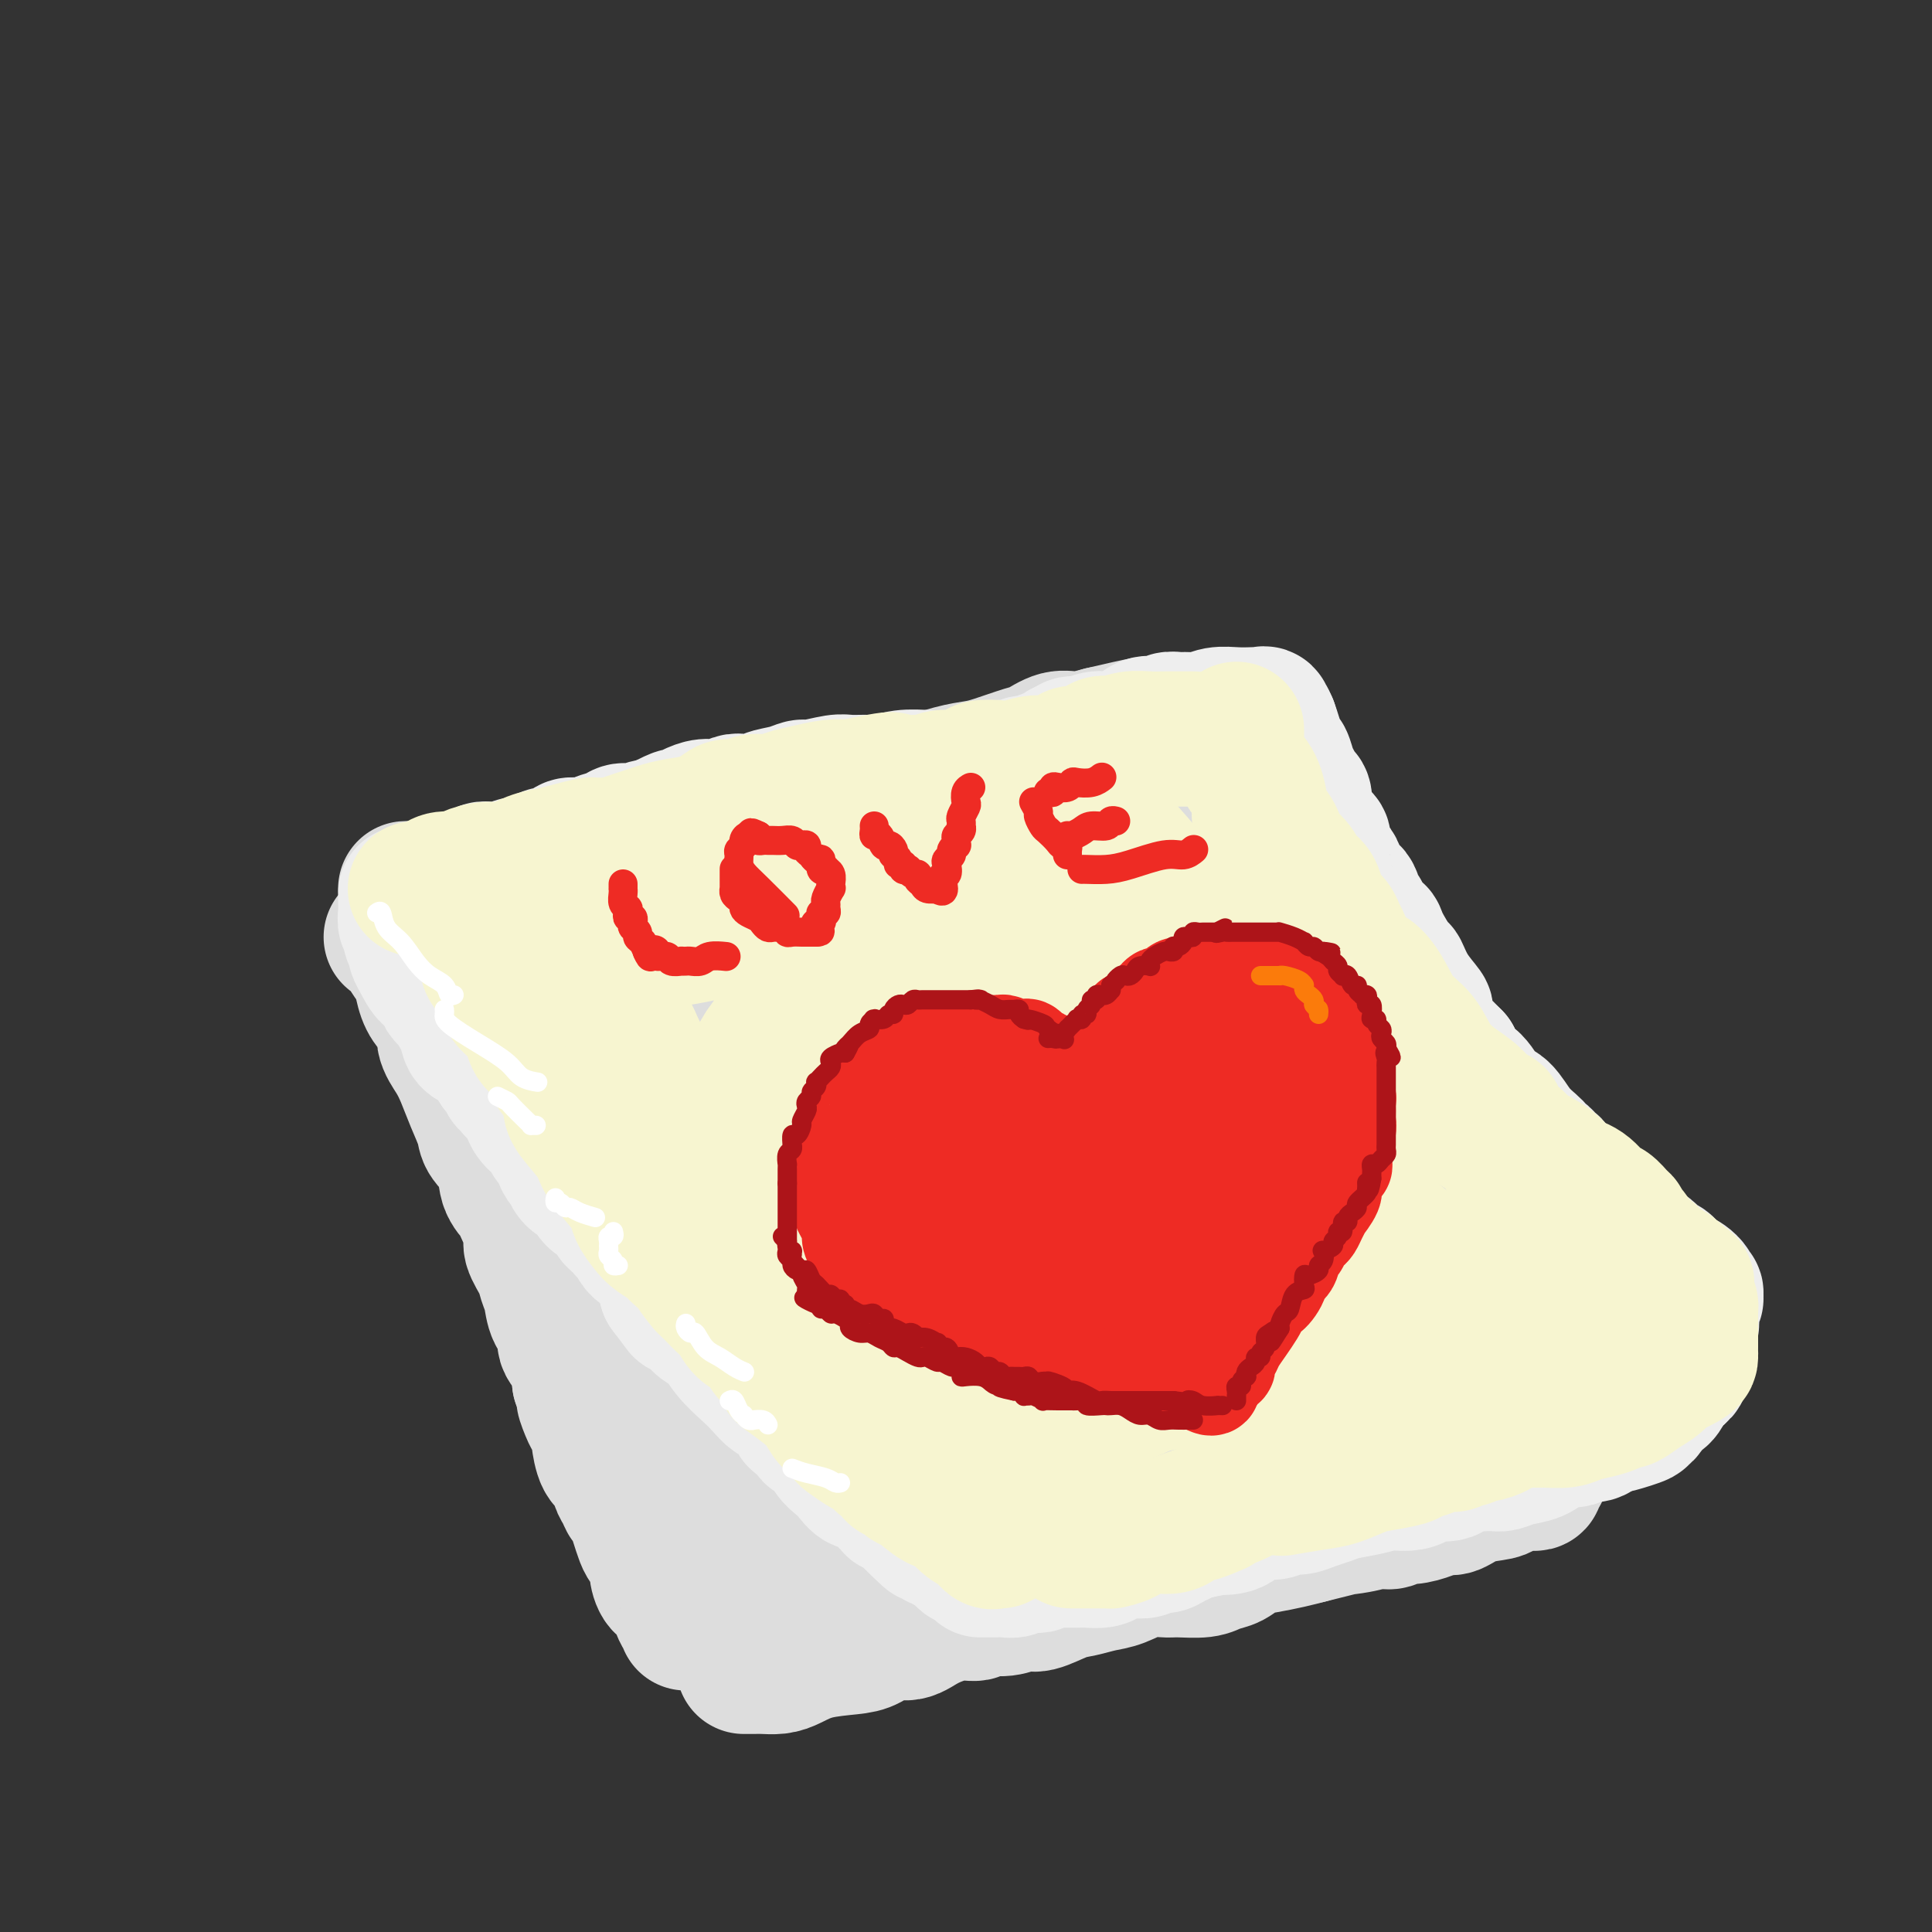 <svg viewBox='0 0 400 400' version='1.1' xmlns='http://www.w3.org/2000/svg' xmlns:xlink='http://www.w3.org/1999/xlink'><rect x="0" y="0" width="400" height="400" fill="#333333" stroke="none"/><g fill='none' stroke='rgb(221,221,221)' stroke-width='28' stroke-linecap='round' stroke-linejoin='round'><path d='M84,184c0.353,-0.033 0.705,-0.066 2,0c1.295,0.066 3.532,0.230 5,0c1.468,-0.230 2.167,-0.854 3,-1c0.833,-0.146 1.801,0.185 3,0c1.199,-0.185 2.629,-0.886 4,-1c1.371,-0.114 2.682,0.358 4,0c1.318,-0.358 2.642,-1.548 4,-2c1.358,-0.452 2.749,-0.166 4,0c1.251,0.166 2.360,0.214 3,0c0.640,-0.214 0.809,-0.689 2,-1c1.191,-0.311 3.403,-0.459 5,-1c1.597,-0.541 2.579,-1.475 4,-2c1.421,-0.525 3.281,-0.641 5,-1c1.719,-0.359 3.295,-0.961 7,-2c3.705,-1.039 9.537,-2.516 13,-3c3.463,-0.484 4.557,0.025 6,0c1.443,-0.025 3.236,-0.583 5,-1c1.764,-0.417 3.500,-0.693 5,-1c1.500,-0.307 2.765,-0.644 4,-1c1.235,-0.356 2.440,-0.729 4,-1c1.560,-0.271 3.474,-0.440 5,-1c1.526,-0.560 2.663,-1.511 4,-2c1.337,-0.489 2.872,-0.516 5,-1c2.128,-0.484 4.848,-1.424 7,-2c2.152,-0.576 3.738,-0.789 5,-1c1.262,-0.211 2.202,-0.420 4,-1c1.798,-0.580 4.454,-1.531 6,-2c1.546,-0.469 1.981,-0.456 3,-1c1.019,-0.544 2.620,-1.647 4,-2c1.380,-0.353 2.537,0.042 4,0c1.463,-0.042 3.231,-0.521 5,-1'/><path d='M228,152c18.068,-4.272 7.240,-0.952 4,0c-3.240,0.952 1.110,-0.463 4,-1c2.890,-0.537 4.321,-0.197 5,0c0.679,0.197 0.606,0.249 1,0c0.394,-0.249 1.255,-0.799 2,-1c0.745,-0.201 1.375,-0.054 2,0c0.625,0.054 1.245,0.015 2,0c0.755,-0.015 1.644,-0.004 2,0c0.356,0.004 0.178,0.002 0,0'/><path d='M81,194c0.325,-0.075 0.651,-0.149 1,0c0.349,0.149 0.723,0.522 1,1c0.277,0.478 0.458,1.063 1,2c0.542,0.937 1.446,2.227 2,3c0.554,0.773 0.760,1.028 1,2c0.240,0.972 0.515,2.661 1,4c0.485,1.339 1.180,2.328 2,3c0.820,0.672 1.766,1.028 2,2c0.234,0.972 -0.245,2.560 0,4c0.245,1.440 1.215,2.730 2,4c0.785,1.270 1.384,2.519 2,4c0.616,1.481 1.249,3.194 2,5c0.751,1.806 1.620,3.706 2,5c0.380,1.294 0.271,1.982 1,3c0.729,1.018 2.294,2.367 3,4c0.706,1.633 0.551,3.552 1,5c0.449,1.448 1.500,2.425 2,3c0.500,0.575 0.448,0.748 1,2c0.552,1.252 1.706,3.583 2,5c0.294,1.417 -0.274,1.919 0,3c0.274,1.081 1.388,2.739 2,4c0.612,1.261 0.723,2.123 1,3c0.277,0.877 0.722,1.769 1,3c0.278,1.231 0.389,2.799 1,4c0.611,1.201 1.720,2.033 2,3c0.280,0.967 -0.271,2.068 0,3c0.271,0.932 1.363,1.695 2,3c0.637,1.305 0.818,3.153 1,5'/><path d='M120,286c4.454,12.391 1.588,5.870 1,4c-0.588,-1.870 1.103,0.912 2,3c0.897,2.088 1.000,3.484 1,4c0.000,0.516 -0.102,0.154 0,1c0.102,0.846 0.409,2.899 1,4c0.591,1.101 1.468,1.249 2,2c0.532,0.751 0.720,2.105 1,3c0.280,0.895 0.653,1.332 1,2c0.347,0.668 0.669,1.567 1,2c0.331,0.433 0.671,0.399 1,1c0.329,0.601 0.648,1.836 1,3c0.352,1.164 0.737,2.256 1,3c0.263,0.744 0.403,1.140 1,2c0.597,0.860 1.652,2.182 2,3c0.348,0.818 -0.009,1.130 0,2c0.009,0.870 0.384,2.299 1,3c0.616,0.701 1.471,0.675 2,1c0.529,0.325 0.730,1.001 1,2c0.270,0.999 0.608,2.319 1,3c0.392,0.681 0.836,0.722 1,1c0.164,0.278 0.047,0.794 0,1c-0.047,0.206 -0.023,0.103 0,0'/><path d='M154,345c0.693,0.004 1.385,0.009 2,0c0.615,-0.009 1.151,-0.030 2,0c0.849,0.030 2.011,0.112 3,0c0.989,-0.112 1.804,-0.416 3,-1c1.196,-0.584 2.774,-1.447 5,-2c2.226,-0.553 5.100,-0.795 7,-1c1.900,-0.205 2.825,-0.374 4,-1c1.175,-0.626 2.598,-1.708 4,-2c1.402,-0.292 2.783,0.205 4,0c1.217,-0.205 2.271,-1.111 4,-2c1.729,-0.889 4.133,-1.759 6,-2c1.867,-0.241 3.197,0.147 4,0c0.803,-0.147 1.078,-0.831 2,-1c0.922,-0.169 2.490,0.176 4,0c1.510,-0.176 2.963,-0.874 4,-1c1.037,-0.126 1.658,0.318 3,0c1.342,-0.318 3.404,-1.399 5,-2c1.596,-0.601 2.724,-0.721 4,-1c1.276,-0.279 2.699,-0.716 4,-1c1.301,-0.284 2.481,-0.415 4,-1c1.519,-0.585 3.379,-1.624 5,-2c1.621,-0.376 3.004,-0.089 4,0c0.996,0.089 1.606,-0.021 3,0c1.394,0.021 3.572,0.175 5,0c1.428,-0.175 2.107,-0.677 3,-1c0.893,-0.323 1.999,-0.468 3,-1c1.001,-0.532 1.897,-1.452 3,-2c1.103,-0.548 2.412,-0.724 4,-1c1.588,-0.276 3.454,-0.650 5,-1c1.546,-0.350 2.773,-0.675 4,-1'/><path d='M271,318c19.058,-4.647 8.205,-2.766 5,-2c-3.205,0.766 1.240,0.416 4,0c2.760,-0.416 3.834,-0.899 5,-1c1.166,-0.101 2.424,0.179 3,0c0.576,-0.179 0.471,-0.817 1,-1c0.529,-0.183 1.693,0.088 3,0c1.307,-0.088 2.756,-0.534 4,-1c1.244,-0.466 2.282,-0.951 3,-1c0.718,-0.049 1.116,0.337 2,0c0.884,-0.337 2.254,-1.397 4,-2c1.746,-0.603 3.869,-0.749 5,-1c1.131,-0.251 1.270,-0.606 2,-1c0.730,-0.394 2.051,-0.827 3,-1c0.949,-0.173 1.526,-0.085 2,0c0.474,0.085 0.845,0.166 1,0c0.155,-0.166 0.093,-0.581 0,-1c-0.093,-0.419 -0.217,-0.844 0,-1c0.217,-0.156 0.776,-0.045 1,0c0.224,0.045 0.112,0.022 0,0'/><path d='M257,158c-0.000,-0.089 -0.000,-0.178 0,0c0.000,0.178 0.001,0.623 0,1c-0.001,0.377 -0.002,0.685 0,1c0.002,0.315 0.007,0.636 0,1c-0.007,0.364 -0.028,0.771 0,1c0.028,0.229 0.104,0.280 0,1c-0.104,0.720 -0.390,2.108 0,3c0.390,0.892 1.454,1.287 2,2c0.546,0.713 0.574,1.743 1,4c0.426,2.257 1.250,5.741 2,8c0.750,2.259 1.426,3.293 2,5c0.574,1.707 1.046,4.088 2,6c0.954,1.912 2.391,3.354 3,5c0.609,1.646 0.391,3.496 1,6c0.609,2.504 2.046,5.661 3,8c0.954,2.339 1.424,3.861 2,6c0.576,2.139 1.258,4.894 2,7c0.742,2.106 1.546,3.564 2,5c0.454,1.436 0.559,2.850 1,4c0.441,1.150 1.219,2.035 2,3c0.781,0.965 1.567,2.011 2,4c0.433,1.989 0.514,4.920 1,6c0.486,1.080 1.376,0.309 2,1c0.624,0.691 0.982,2.843 1,4c0.018,1.157 -0.304,1.321 0,2c0.304,0.679 1.236,1.875 2,3c0.764,1.125 1.361,2.179 2,3c0.639,0.821 1.319,1.411 2,2'/><path d='M294,260c2.604,4.859 2.114,3.008 2,3c-0.114,-0.008 0.149,1.827 1,3c0.851,1.173 2.291,1.682 3,2c0.709,0.318 0.686,0.444 1,1c0.314,0.556 0.966,1.542 1,2c0.034,0.458 -0.549,0.389 0,1c0.549,0.611 2.232,1.904 3,3c0.768,1.096 0.621,1.996 1,3c0.379,1.004 1.282,2.110 2,3c0.718,0.890 1.250,1.562 2,2c0.750,0.438 1.718,0.641 2,1c0.282,0.359 -0.123,0.873 0,1c0.123,0.127 0.774,-0.134 1,0c0.226,0.134 0.028,0.664 0,1c-0.028,0.336 0.116,0.479 0,1c-0.116,0.521 -0.492,1.420 -1,2c-0.508,0.580 -1.149,0.840 -2,1c-0.851,0.160 -1.912,0.219 -3,1c-1.088,0.781 -2.201,2.286 -4,3c-1.799,0.714 -4.283,0.639 -6,1c-1.717,0.361 -2.667,1.157 -4,2c-1.333,0.843 -3.048,1.731 -4,2c-0.952,0.269 -1.141,-0.081 -2,0c-0.859,0.081 -2.388,0.595 -4,1c-1.612,0.405 -3.306,0.703 -5,1'/><path d='M278,301c-6.345,2.213 -5.208,1.745 -6,2c-0.792,0.255 -3.513,1.234 -6,2c-2.487,0.766 -4.741,1.320 -7,2c-2.259,0.680 -4.524,1.486 -6,2c-1.476,0.514 -2.164,0.734 -3,1c-0.836,0.266 -1.818,0.577 -3,1c-1.182,0.423 -2.562,0.958 -4,1c-1.438,0.042 -2.934,-0.410 -4,0c-1.066,0.410 -1.701,1.683 -3,2c-1.299,0.317 -3.263,-0.322 -5,0c-1.737,0.322 -3.247,1.606 -6,2c-2.753,0.394 -6.750,-0.102 -9,0c-2.250,0.102 -2.755,0.802 -4,1c-1.245,0.198 -3.232,-0.105 -5,0c-1.768,0.105 -3.319,0.616 -5,1c-1.681,0.384 -3.493,0.639 -5,1c-1.507,0.361 -2.710,0.829 -4,1c-1.290,0.171 -2.668,0.046 -4,0c-1.332,-0.046 -2.619,-0.013 -4,0c-1.381,0.013 -2.857,0.004 -5,0c-2.143,-0.004 -4.953,-0.004 -7,0c-2.047,0.004 -3.332,0.011 -5,0c-1.668,-0.011 -3.718,-0.042 -5,0c-1.282,0.042 -1.795,0.155 -2,0c-0.205,-0.155 -0.103,-0.577 0,-1'/><path d='M161,319c-9.859,0.046 -2.508,-1.339 0,-2c2.508,-0.661 0.173,-0.600 -1,-1c-1.173,-0.400 -1.183,-1.262 -2,-4c-0.817,-2.738 -2.441,-7.350 -4,-10c-1.559,-2.650 -3.052,-3.336 -4,-5c-0.948,-1.664 -1.350,-4.304 -2,-7c-0.650,-2.696 -1.548,-5.447 -3,-8c-1.452,-2.553 -3.458,-4.909 -4,-8c-0.542,-3.091 0.378,-6.919 0,-10c-0.378,-3.081 -2.056,-5.416 -3,-8c-0.944,-2.584 -1.155,-5.416 -2,-8c-0.845,-2.584 -2.323,-4.921 -3,-7c-0.677,-2.079 -0.551,-3.899 -1,-6c-0.449,-2.101 -1.471,-4.483 -2,-6c-0.529,-1.517 -0.564,-2.167 -1,-3c-0.436,-0.833 -1.272,-1.847 -2,-4c-0.728,-2.153 -1.348,-5.446 -2,-7c-0.652,-1.554 -1.336,-1.369 -2,-2c-0.664,-0.631 -1.307,-2.077 -2,-3c-0.693,-0.923 -1.438,-1.322 -2,-2c-0.562,-0.678 -0.943,-1.633 -1,-2c-0.057,-0.367 0.210,-0.145 0,0c-0.210,0.145 -0.897,0.212 -1,0c-0.103,-0.212 0.379,-0.702 0,-1c-0.379,-0.298 -1.618,-0.403 -2,-1c-0.382,-0.597 0.094,-1.686 0,-2c-0.094,-0.314 -0.756,0.146 -1,0c-0.244,-0.146 -0.070,-0.899 0,-1c0.070,-0.101 0.035,0.449 0,1'/><path d='M114,202c-1.709,-1.868 -0.483,-0.038 0,1c0.483,1.038 0.222,1.284 2,4c1.778,2.716 5.595,7.902 8,11c2.405,3.098 3.399,4.108 5,6c1.601,1.892 3.809,4.666 6,7c2.191,2.334 4.367,4.227 6,6c1.633,1.773 2.725,3.424 4,5c1.275,1.576 2.734,3.076 4,5c1.266,1.924 2.340,4.271 3,6c0.660,1.729 0.906,2.840 2,4c1.094,1.160 3.034,2.368 4,4c0.966,1.632 0.957,3.687 2,5c1.043,1.313 3.139,1.883 5,3c1.861,1.117 3.488,2.781 5,4c1.512,1.219 2.909,1.993 4,3c1.091,1.007 1.876,2.245 3,3c1.124,0.755 2.586,1.025 4,2c1.414,0.975 2.778,2.655 4,4c1.222,1.345 2.301,2.354 3,3c0.699,0.646 1.018,0.930 2,2c0.982,1.070 2.627,2.928 4,4c1.373,1.072 2.476,1.359 4,2c1.524,0.641 3.471,1.636 5,2c1.529,0.364 2.642,0.098 4,0c1.358,-0.098 2.962,-0.026 4,0c1.038,0.026 1.510,0.007 2,0c0.490,-0.007 0.997,-0.002 1,0c0.003,0.002 -0.499,0.001 -1,0'/><path d='M213,298c2.538,0.615 -0.616,0.151 -3,0c-2.384,-0.151 -3.998,0.011 -6,0c-2.002,-0.011 -4.391,-0.195 -6,0c-1.609,0.195 -2.439,0.770 -3,1c-0.561,0.230 -0.853,0.114 -1,0c-0.147,-0.114 -0.148,-0.227 -1,0c-0.852,0.227 -2.555,0.794 -6,1c-3.445,0.206 -8.633,0.053 -13,0c-4.367,-0.053 -7.912,-0.004 -11,0c-3.088,0.004 -5.720,-0.036 -7,0c-1.280,0.036 -1.210,0.147 -1,0c0.210,-0.147 0.559,-0.554 1,-1c0.441,-0.446 0.974,-0.932 2,-1c1.026,-0.068 2.546,0.281 4,0c1.454,-0.281 2.842,-1.193 4,-2c1.158,-0.807 2.086,-1.509 3,-2c0.914,-0.491 1.814,-0.773 2,-1c0.186,-0.227 -0.342,-0.401 0,-1c0.342,-0.599 1.554,-1.623 4,-2c2.446,-0.377 6.128,-0.108 9,0c2.872,0.108 4.936,0.054 7,0'/><path d='M191,290c3.727,-0.062 5.044,-0.219 7,0c1.956,0.219 4.551,0.812 4,0c-0.551,-0.812 -4.248,-3.031 6,-4c10.248,-0.969 34.441,-0.690 49,1c14.559,1.690 19.484,4.790 23,7c3.516,2.210 5.623,3.531 7,4c1.377,0.469 2.026,0.085 2,0c-0.026,-0.085 -0.726,0.128 -1,0c-0.274,-0.128 -0.122,-0.596 0,-1c0.122,-0.404 0.214,-0.744 0,-2c-0.214,-1.256 -0.734,-3.428 -1,-5c-0.266,-1.572 -0.277,-2.545 -2,-6c-1.723,-3.455 -5.156,-9.392 -7,-12c-1.844,-2.608 -2.098,-1.888 -3,-3c-0.902,-1.112 -2.451,-4.056 -4,-7'/><path d='M271,262c-2.451,-3.875 -1.579,-2.561 -2,-3c-0.421,-0.439 -2.134,-2.630 -3,-4c-0.866,-1.370 -0.884,-1.920 -1,-3c-0.116,-1.080 -0.330,-2.691 -1,-4c-0.670,-1.309 -1.796,-2.316 -3,-4c-1.204,-1.684 -2.487,-4.047 -4,-6c-1.513,-1.953 -3.256,-3.498 -5,-6c-1.744,-2.502 -3.490,-5.961 -5,-9c-1.510,-3.039 -2.783,-5.658 -4,-8c-1.217,-2.342 -2.379,-4.405 -3,-6c-0.621,-1.595 -0.702,-2.721 -1,-4c-0.298,-1.279 -0.812,-2.712 -1,-4c-0.188,-1.288 -0.050,-2.432 0,-4c0.050,-1.568 0.014,-3.560 0,-5c-0.014,-1.440 -0.004,-2.327 0,-3c0.004,-0.673 0.001,-1.133 0,-2c-0.001,-0.867 0.000,-2.140 0,-3c-0.000,-0.860 -0.001,-1.305 0,-2c0.001,-0.695 0.004,-1.640 0,-2c-0.004,-0.360 -0.014,-0.137 0,0c0.014,0.137 0.052,0.187 0,0c-0.052,-0.187 -0.195,-0.610 0,-1c0.195,-0.390 0.729,-0.748 1,-1c0.271,-0.252 0.279,-0.397 0,-1c-0.279,-0.603 -0.844,-1.662 -2,-2c-1.156,-0.338 -2.902,0.046 -6,0c-3.098,-0.046 -7.549,-0.523 -12,-1'/><path d='M219,174c-5.492,-0.659 -9.221,-0.805 -14,-1c-4.779,-0.195 -10.609,-0.439 -15,0c-4.391,0.439 -7.344,1.563 -11,3c-3.656,1.437 -8.015,3.189 -10,4c-1.985,0.811 -1.596,0.681 -2,1c-0.404,0.319 -1.602,1.086 -3,2c-1.398,0.914 -2.997,1.976 -4,3c-1.003,1.024 -1.409,2.012 -3,3c-1.591,0.988 -4.367,1.977 -6,3c-1.633,1.023 -2.123,2.078 -3,3c-0.877,0.922 -2.141,1.709 -2,2c0.141,0.291 1.687,0.086 3,0c1.313,-0.086 2.392,-0.051 4,0c1.608,0.051 3.746,0.119 7,0c3.254,-0.119 7.624,-0.424 11,-1c3.376,-0.576 5.760,-1.421 11,-2c5.240,-0.579 13.338,-0.890 19,-1c5.662,-0.110 8.888,-0.019 11,0c2.112,0.019 3.110,-0.034 4,0c0.890,0.034 1.671,0.157 2,0c0.329,-0.157 0.205,-0.592 0,0c-0.205,0.592 -0.493,2.212 -2,4c-1.507,1.788 -4.234,3.745 -8,6c-3.766,2.255 -8.569,4.808 -14,8c-5.431,3.192 -11.488,7.024 -16,10c-4.512,2.976 -7.477,5.097 -11,7c-3.523,1.903 -7.602,3.589 -10,5c-2.398,1.411 -3.114,2.546 -3,3c0.114,0.454 1.057,0.227 2,0'/><path d='M156,236c-7.392,5.238 0.128,1.834 5,0c4.872,-1.834 7.095,-2.099 10,-3c2.905,-0.901 6.490,-2.437 10,-4c3.510,-1.563 6.945,-3.151 9,-4c2.055,-0.849 2.730,-0.957 3,-1c0.270,-0.043 0.135,-0.022 0,0'/><path d='M121,201c-0.143,0.075 -0.287,0.150 0,1c0.287,0.850 1.004,2.476 2,4c0.996,1.524 2.273,2.945 4,5c1.727,2.055 3.906,4.744 6,7c2.094,2.256 4.104,4.081 6,6c1.896,1.919 3.678,3.933 6,6c2.322,2.067 5.184,4.187 8,6c2.816,1.813 5.587,3.319 8,5c2.413,1.681 4.470,3.538 7,5c2.530,1.462 5.534,2.530 8,4c2.466,1.470 4.393,3.342 7,5c2.607,1.658 5.894,3.100 10,6c4.106,2.900 9.030,7.257 11,9c1.970,1.743 0.985,0.871 0,0'/></g>
<g fill='none' stroke='rgb(238,238,238)' stroke-width='28' stroke-linecap='round' stroke-linejoin='round'><path d='M84,185c0.002,0.355 0.004,0.711 0,1c-0.004,0.289 -0.015,0.512 0,1c0.015,0.488 0.057,1.240 0,2c-0.057,0.760 -0.212,1.526 0,2c0.212,0.474 0.793,0.656 1,1c0.207,0.344 0.041,0.851 0,1c-0.041,0.149 0.044,-0.061 0,0c-0.044,0.061 -0.216,0.392 0,1c0.216,0.608 0.821,1.493 1,2c0.179,0.507 -0.068,0.635 0,1c0.068,0.365 0.449,0.966 1,2c0.551,1.034 1.271,2.500 2,3c0.729,0.500 1.466,0.032 2,0c0.534,-0.032 0.864,0.371 1,1c0.136,0.629 0.078,1.482 0,2c-0.078,0.518 -0.175,0.699 0,1c0.175,0.301 0.624,0.722 1,1c0.376,0.278 0.681,0.412 1,1c0.319,0.588 0.653,1.629 1,2c0.347,0.371 0.709,0.074 1,1c0.291,0.926 0.512,3.077 1,4c0.488,0.923 1.244,0.619 2,1c0.756,0.381 1.511,1.449 2,2c0.489,0.551 0.711,0.586 1,1c0.289,0.414 0.644,1.207 1,2'/><path d='M103,221c2.923,3.586 2.232,1.551 2,1c-0.232,-0.551 -0.003,0.381 0,1c0.003,0.619 -0.220,0.923 0,1c0.220,0.077 0.884,-0.075 1,0c0.116,0.075 -0.316,0.377 0,1c0.316,0.623 1.380,1.566 2,2c0.620,0.434 0.796,0.358 1,1c0.204,0.642 0.436,2.003 1,3c0.564,0.997 1.462,1.629 2,2c0.538,0.371 0.718,0.479 1,1c0.282,0.521 0.667,1.454 1,2c0.333,0.546 0.615,0.706 1,1c0.385,0.294 0.873,0.722 1,1c0.127,0.278 -0.109,0.406 0,1c0.109,0.594 0.562,1.654 1,2c0.438,0.346 0.861,-0.020 1,0c0.139,0.020 -0.005,0.428 0,1c0.005,0.572 0.158,1.309 1,2c0.842,0.691 2.372,1.337 3,2c0.628,0.663 0.353,1.343 1,2c0.647,0.657 2.215,1.291 3,2c0.785,0.709 0.788,1.494 1,2c0.212,0.506 0.632,0.734 1,1c0.368,0.266 0.683,0.571 1,1c0.317,0.429 0.634,0.983 1,1c0.366,0.017 0.781,-0.502 1,0c0.219,0.502 0.244,2.024 1,3c0.756,0.976 2.244,1.406 3,2c0.756,0.594 0.780,1.352 1,2c0.220,0.648 0.634,1.185 1,2c0.366,0.815 0.683,1.907 1,3'/><path d='M138,267c5.548,7.333 1.919,2.665 1,1c-0.919,-1.665 0.873,-0.326 2,1c1.127,1.326 1.588,2.640 2,3c0.412,0.360 0.774,-0.235 1,0c0.226,0.235 0.315,1.298 1,2c0.685,0.702 1.965,1.042 3,2c1.035,0.958 1.825,2.533 3,4c1.175,1.467 2.735,2.827 4,4c1.265,1.173 2.237,2.160 3,3c0.763,0.840 1.319,1.534 2,2c0.681,0.466 1.487,0.702 2,1c0.513,0.298 0.733,0.656 1,1c0.267,0.344 0.581,0.674 1,1c0.419,0.326 0.941,0.649 1,1c0.059,0.351 -0.346,0.731 0,1c0.346,0.269 1.444,0.428 2,1c0.556,0.572 0.572,1.556 1,2c0.428,0.444 1.269,0.347 2,1c0.731,0.653 1.351,2.055 2,3c0.649,0.945 1.326,1.433 2,2c0.674,0.567 1.347,1.213 2,2c0.653,0.787 1.288,1.717 2,2c0.712,0.283 1.500,-0.079 2,0c0.500,0.079 0.713,0.600 1,1c0.287,0.400 0.650,0.681 1,1c0.350,0.319 0.689,0.677 1,1c0.311,0.323 0.594,0.611 1,1c0.406,0.389 0.933,0.877 1,1c0.067,0.123 -0.328,-0.121 0,0c0.328,0.121 1.379,0.606 2,1c0.621,0.394 0.810,0.697 1,1'/><path d='M188,314c7.914,7.509 2.698,2.782 1,1c-1.698,-1.782 0.124,-0.618 1,0c0.876,0.618 0.808,0.691 1,1c0.192,0.309 0.643,0.852 1,1c0.357,0.148 0.619,-0.101 1,0c0.381,0.101 0.879,0.552 1,1c0.121,0.448 -0.136,0.893 0,1c0.136,0.107 0.666,-0.125 1,0c0.334,0.125 0.471,0.608 1,1c0.529,0.392 1.448,0.693 2,1c0.552,0.307 0.736,0.618 1,1c0.264,0.382 0.610,0.834 1,1c0.390,0.166 0.826,0.048 1,0c0.174,-0.048 0.087,-0.024 0,0'/><path d='M203,325c-0.088,-0.000 -0.175,-0.000 0,0c0.175,0.000 0.613,0.001 1,0c0.387,-0.001 0.723,-0.004 1,0c0.277,0.004 0.494,0.015 1,0c0.506,-0.015 1.301,-0.057 2,0c0.699,0.057 1.301,0.212 2,0c0.699,-0.212 1.493,-0.793 2,-1c0.507,-0.207 0.727,-0.041 1,0c0.273,0.041 0.600,-0.041 1,0c0.400,0.041 0.873,0.207 1,0c0.127,-0.207 -0.093,-0.788 0,-1c0.093,-0.212 0.499,-0.057 1,0c0.501,0.057 1.097,0.016 2,0c0.903,-0.016 2.115,-0.007 3,0c0.885,0.007 1.444,0.012 2,0c0.556,-0.012 1.108,-0.042 2,0c0.892,0.042 2.122,0.154 3,0c0.878,-0.154 1.404,-0.576 2,-1c0.596,-0.424 1.262,-0.850 2,-1c0.738,-0.150 1.549,-0.025 2,0c0.451,0.025 0.543,-0.049 1,0c0.457,0.049 1.278,0.221 2,0c0.722,-0.221 1.344,-0.833 2,-1c0.656,-0.167 1.344,0.113 2,0c0.656,-0.113 1.279,-0.618 2,-1c0.721,-0.382 1.540,-0.641 2,-1c0.460,-0.359 0.560,-0.817 1,-1c0.440,-0.183 1.220,-0.092 2,0'/><path d='M248,317c7.718,-1.492 4.514,-1.222 4,-1c-0.514,0.222 1.662,0.395 3,0c1.338,-0.395 1.838,-1.359 3,-2c1.162,-0.641 2.986,-0.959 4,-1c1.014,-0.041 1.220,0.196 2,0c0.780,-0.196 2.136,-0.826 3,-1c0.864,-0.174 1.238,0.108 2,0c0.762,-0.108 1.913,-0.607 3,-1c1.087,-0.393 2.110,-0.680 3,-1c0.890,-0.320 1.645,-0.674 3,-1c1.355,-0.326 3.308,-0.626 5,-1c1.692,-0.374 3.123,-0.823 4,-1c0.877,-0.177 1.201,-0.084 2,0c0.799,0.084 2.072,0.159 3,0c0.928,-0.159 1.510,-0.550 2,-1c0.490,-0.450 0.887,-0.958 2,-1c1.113,-0.042 2.941,0.382 4,0c1.059,-0.382 1.349,-1.570 2,-2c0.651,-0.430 1.661,-0.103 3,0c1.339,0.103 3.005,-0.017 4,0c0.995,0.017 1.318,0.173 2,0c0.682,-0.173 1.722,-0.673 3,-1c1.278,-0.327 2.794,-0.480 4,-1c1.206,-0.520 2.102,-1.406 3,-2c0.898,-0.594 1.797,-0.895 2,-1c0.203,-0.105 -0.290,-0.012 0,0c0.290,0.012 1.362,-0.055 2,0c0.638,0.055 0.841,0.231 1,0c0.159,-0.231 0.274,-0.870 1,-1c0.726,-0.130 2.065,0.249 3,0c0.935,-0.249 1.468,-1.124 2,-2'/><path d='M332,295c13.626,-3.344 5.693,-0.704 3,0c-2.693,0.704 -0.144,-0.529 1,-1c1.144,-0.471 0.885,-0.182 1,0c0.115,0.182 0.605,0.256 1,0c0.395,-0.256 0.696,-0.842 1,-1c0.304,-0.158 0.610,0.113 1,0c0.390,-0.113 0.865,-0.611 1,-1c0.135,-0.389 -0.070,-0.668 0,-1c0.070,-0.332 0.414,-0.715 1,-1c0.586,-0.285 1.414,-0.471 2,-1c0.586,-0.529 0.930,-1.399 1,-2c0.070,-0.601 -0.135,-0.931 0,-1c0.135,-0.069 0.610,0.123 1,0c0.390,-0.123 0.695,-0.562 1,-1'/><path d='M347,285c2.322,-1.725 0.626,-1.037 0,-1c-0.626,0.037 -0.183,-0.578 0,-1c0.183,-0.422 0.105,-0.651 0,-1c-0.105,-0.349 -0.238,-0.818 0,-1c0.238,-0.182 0.848,-0.076 1,0c0.152,0.076 -0.155,0.121 0,0c0.155,-0.121 0.773,-0.410 1,-1c0.227,-0.590 0.064,-1.481 0,-2c-0.064,-0.519 -0.027,-0.665 0,-1c0.027,-0.335 0.046,-0.859 0,-1c-0.046,-0.141 -0.156,0.103 0,0c0.156,-0.103 0.578,-0.551 1,-1'/><path d='M350,275c0.464,-1.727 0.123,-1.045 0,-1c-0.123,0.045 -0.029,-0.548 0,-1c0.029,-0.452 -0.006,-0.765 0,-1c0.006,-0.235 0.053,-0.393 0,-1c-0.053,-0.607 -0.207,-1.663 0,-2c0.207,-0.337 0.773,0.047 1,0c0.227,-0.047 0.113,-0.523 0,-1'/><path d='M351,268c0.176,-0.991 0.116,0.033 0,0c-0.116,-0.033 -0.286,-1.122 -1,-2c-0.714,-0.878 -1.970,-1.545 -3,-2c-1.030,-0.455 -1.833,-0.700 -2,-1c-0.167,-0.300 0.304,-0.657 0,-1c-0.304,-0.343 -1.381,-0.673 -2,-1c-0.619,-0.327 -0.780,-0.652 -1,-1c-0.220,-0.348 -0.498,-0.720 -1,-1c-0.502,-0.280 -1.228,-0.469 -2,-1c-0.772,-0.531 -1.592,-1.403 -2,-2c-0.408,-0.597 -0.406,-0.920 -1,-1c-0.594,-0.080 -1.784,0.084 -3,-1c-1.216,-1.084 -2.458,-3.417 -3,-4c-0.542,-0.583 -0.383,0.583 -1,0c-0.617,-0.583 -2.010,-2.917 -3,-4c-0.990,-1.083 -1.576,-0.916 -2,-1c-0.424,-0.084 -0.687,-0.418 -1,-1c-0.313,-0.582 -0.675,-1.413 -1,-2c-0.325,-0.587 -0.612,-0.931 -1,-1c-0.388,-0.069 -0.876,0.137 -1,0c-0.124,-0.137 0.115,-0.619 0,-1c-0.115,-0.381 -0.586,-0.662 -1,-1c-0.414,-0.338 -0.771,-0.732 -1,-1c-0.229,-0.268 -0.329,-0.411 -1,-1c-0.671,-0.589 -1.913,-1.623 -3,-3c-1.087,-1.377 -2.018,-3.095 -3,-4c-0.982,-0.905 -2.016,-0.995 -3,-2c-0.984,-1.005 -1.919,-2.924 -3,-4c-1.081,-1.076 -2.309,-1.307 -3,-2c-0.691,-0.693 -0.846,-1.846 -1,-3'/><path d='M301,219c-5.293,-5.479 -2.526,-1.675 -2,-1c0.526,0.675 -1.189,-1.777 -2,-3c-0.811,-1.223 -0.718,-1.215 -1,-2c-0.282,-0.785 -0.938,-2.364 -1,-3c-0.062,-0.636 0.470,-0.331 0,-1c-0.470,-0.669 -1.942,-2.312 -3,-4c-1.058,-1.688 -1.702,-3.420 -2,-4c-0.298,-0.580 -0.251,-0.009 -1,-1c-0.749,-0.991 -2.295,-3.545 -3,-5c-0.705,-1.455 -0.569,-1.813 -1,-2c-0.431,-0.187 -1.429,-0.205 -2,-1c-0.571,-0.795 -0.717,-2.367 -1,-3c-0.283,-0.633 -0.705,-0.329 -1,-1c-0.295,-0.671 -0.465,-2.319 -1,-3c-0.535,-0.681 -1.435,-0.396 -2,-1c-0.565,-0.604 -0.794,-2.098 -1,-3c-0.206,-0.902 -0.387,-1.213 -1,-2c-0.613,-0.787 -1.656,-2.050 -2,-3c-0.344,-0.950 0.013,-1.587 0,-2c-0.013,-0.413 -0.395,-0.601 -1,-1c-0.605,-0.399 -1.433,-1.009 -2,-2c-0.567,-0.991 -0.873,-2.363 -1,-3c-0.127,-0.637 -0.076,-0.539 0,-1c0.076,-0.461 0.175,-1.479 0,-2c-0.175,-0.521 -0.624,-0.544 -1,-1c-0.376,-0.456 -0.678,-1.347 -1,-2c-0.322,-0.653 -0.664,-1.070 -1,-2c-0.336,-0.930 -0.667,-2.373 -1,-3c-0.333,-0.627 -0.666,-0.438 -1,-1c-0.334,-0.562 -0.667,-1.875 -1,-3c-0.333,-1.125 -0.667,-2.063 -1,-3'/><path d='M263,150c-1.477,-3.415 -1.168,-1.451 -1,-1c0.168,0.451 0.195,-0.611 0,-1c-0.195,-0.389 -0.611,-0.105 -1,0c-0.389,0.105 -0.750,0.032 -1,0c-0.250,-0.032 -0.388,-0.023 -1,0c-0.612,0.023 -1.697,0.059 -3,0c-1.303,-0.059 -2.825,-0.213 -4,0c-1.175,0.213 -2.001,0.793 -3,1c-0.999,0.207 -2.169,0.042 -3,0c-0.831,-0.042 -1.324,0.040 -2,0c-0.676,-0.040 -1.534,-0.200 -2,0c-0.466,0.200 -0.540,0.762 -1,1c-0.460,0.238 -1.305,0.154 -2,0c-0.695,-0.154 -1.239,-0.377 -2,0c-0.761,0.377 -1.737,1.354 -3,2c-1.263,0.646 -2.811,0.960 -4,1c-1.189,0.040 -2.020,-0.196 -3,0c-0.980,0.196 -2.110,0.822 -3,1c-0.890,0.178 -1.540,-0.092 -2,0c-0.460,0.092 -0.730,0.546 -1,1'/><path d='M221,155c-3.192,0.941 -0.670,0.295 0,0c0.670,-0.295 -0.510,-0.238 -1,0c-0.490,0.238 -0.291,0.656 -1,1c-0.709,0.344 -2.327,0.612 -3,1c-0.673,0.388 -0.400,0.896 -1,1c-0.600,0.104 -2.074,-0.196 -3,0c-0.926,0.196 -1.304,0.890 -2,1c-0.696,0.110 -1.710,-0.362 -3,0c-1.290,0.362 -2.855,1.560 -4,2c-1.145,0.440 -1.871,0.122 -3,0c-1.129,-0.122 -2.660,-0.047 -4,0c-1.340,0.047 -2.488,0.065 -4,0c-1.512,-0.065 -3.389,-0.215 -5,0c-1.611,0.215 -2.957,0.794 -4,1c-1.043,0.206 -1.784,0.040 -3,0c-1.216,-0.040 -2.908,0.045 -4,0c-1.092,-0.045 -1.586,-0.219 -3,0c-1.414,0.219 -3.748,0.833 -5,1c-1.252,0.167 -1.421,-0.113 -2,0c-0.579,0.113 -1.568,0.618 -3,1c-1.432,0.382 -3.307,0.642 -4,1c-0.693,0.358 -0.205,0.813 -1,1c-0.795,0.187 -2.874,0.105 -4,0c-1.126,-0.105 -1.300,-0.234 -2,0c-0.700,0.234 -1.925,0.832 -3,1c-1.075,0.168 -1.998,-0.093 -3,0c-1.002,0.093 -2.083,0.540 -3,1c-0.917,0.460 -1.670,0.931 -2,1c-0.330,0.069 -0.237,-0.266 -1,0c-0.763,0.266 -2.381,1.133 -4,2'/><path d='M136,171c-5.812,1.328 -1.841,0.148 -1,0c0.841,-0.148 -1.448,0.735 -3,1c-1.552,0.265 -2.365,-0.087 -3,0c-0.635,0.087 -1.090,0.612 -2,1c-0.910,0.388 -2.275,0.639 -3,1c-0.725,0.361 -0.809,0.831 -1,1c-0.191,0.169 -0.488,0.035 -1,0c-0.512,-0.035 -1.237,0.027 -2,0c-0.763,-0.027 -1.563,-0.143 -2,0c-0.437,0.143 -0.511,0.545 -1,1c-0.489,0.455 -1.391,0.963 -2,1c-0.609,0.037 -0.923,-0.396 -2,0c-1.077,0.396 -2.917,1.623 -4,2c-1.083,0.377 -1.408,-0.095 -2,0c-0.592,0.095 -1.450,0.758 -2,1c-0.550,0.242 -0.792,0.064 -1,0c-0.208,-0.064 -0.381,-0.014 -1,0c-0.619,0.014 -1.682,-0.007 -2,0c-0.318,0.007 0.111,0.043 0,0c-0.111,-0.043 -0.761,-0.165 -1,0c-0.239,0.165 -0.068,0.619 0,1c0.068,0.381 0.034,0.691 0,1'/><path d='M100,182c-6.000,1.833 -3.000,0.917 0,0'/><path d='M108,194c1.179,1.212 2.357,2.424 4,4c1.643,1.576 3.750,3.517 6,6c2.250,2.483 4.642,5.507 6,7c1.358,1.493 1.682,1.456 2,2c0.318,0.544 0.628,1.670 1,2c0.372,0.330 0.804,-0.135 1,0c0.196,0.135 0.156,0.871 0,2c-0.156,1.129 -0.427,2.650 0,4c0.427,1.350 1.550,2.529 2,3c0.450,0.471 0.225,0.236 0,0'/></g>
<g fill='none' stroke='rgb(247,245,208)' stroke-width='28' stroke-linecap='round' stroke-linejoin='round'><path d='M86,184c0.440,0.006 0.879,0.012 1,0c0.121,-0.012 -0.077,-0.041 0,0c0.077,0.041 0.427,0.152 1,0c0.573,-0.152 1.367,-0.567 2,-1c0.633,-0.433 1.105,-0.885 2,-1c0.895,-0.115 2.213,0.106 3,0c0.787,-0.106 1.042,-0.539 2,-1c0.958,-0.461 2.618,-0.949 4,-1c1.382,-0.051 2.486,0.336 4,0c1.514,-0.336 3.437,-1.397 5,-2c1.563,-0.603 2.765,-0.750 4,-1c1.235,-0.250 2.504,-0.602 4,-1c1.496,-0.398 3.219,-0.842 4,-1c0.781,-0.158 0.621,-0.031 1,0c0.379,0.031 1.297,-0.033 2,0c0.703,0.033 1.190,0.163 2,0c0.810,-0.163 1.941,-0.620 3,-1c1.059,-0.380 2.045,-0.683 3,-1c0.955,-0.317 1.879,-0.649 3,-1c1.121,-0.351 2.440,-0.720 4,-1c1.560,-0.280 3.361,-0.471 5,-1c1.639,-0.529 3.118,-1.395 4,-2c0.882,-0.605 1.169,-0.950 2,-1c0.831,-0.050 2.205,0.194 3,0c0.795,-0.194 1.009,-0.826 2,-1c0.991,-0.174 2.757,0.111 4,0c1.243,-0.111 1.962,-0.617 3,-1c1.038,-0.383 2.395,-0.641 4,-1c1.605,-0.359 3.459,-0.817 5,-1c1.541,-0.183 2.771,-0.092 4,0'/><path d='M176,163c14.777,-3.188 6.721,-0.657 4,0c-2.721,0.657 -0.107,-0.560 2,-1c2.107,-0.440 3.708,-0.103 5,0c1.292,0.103 2.276,-0.029 3,0c0.724,0.029 1.189,0.219 2,0c0.811,-0.219 1.969,-0.847 3,-1c1.031,-0.153 1.935,0.169 3,0c1.065,-0.169 2.289,-0.829 3,-1c0.711,-0.171 0.907,0.146 1,0c0.093,-0.146 0.081,-0.756 1,-1c0.919,-0.244 2.768,-0.121 4,0c1.232,0.121 1.845,0.238 3,0c1.155,-0.238 2.851,-0.833 4,-1c1.149,-0.167 1.750,0.095 3,0c1.250,-0.095 3.147,-0.546 4,-1c0.853,-0.454 0.661,-0.910 1,-1c0.339,-0.090 1.208,0.186 2,0c0.792,-0.186 1.506,-0.833 2,-1c0.494,-0.167 0.767,0.148 1,0c0.233,-0.148 0.425,-0.758 1,-1c0.575,-0.242 1.533,-0.118 2,0c0.467,0.118 0.441,0.228 1,0c0.559,-0.228 1.701,-0.793 3,-1c1.299,-0.207 2.754,-0.055 4,0c1.246,0.055 2.281,0.015 3,0c0.719,-0.015 1.120,-0.004 2,0c0.880,0.004 2.237,0.001 3,0c0.763,-0.001 0.932,-0.000 1,0c0.068,0.000 0.034,0.000 0,0'/><path d='M256,151c0.000,0.333 0.000,0.667 0,1c-0.000,0.333 -0.001,0.667 0,1c0.001,0.333 0.003,0.666 0,1c-0.003,0.334 -0.013,0.670 0,1c0.013,0.330 0.048,0.655 0,1c-0.048,0.345 -0.180,0.710 0,1c0.180,0.290 0.672,0.505 1,1c0.328,0.495 0.491,1.270 1,2c0.509,0.730 1.363,1.416 2,3c0.637,1.584 1.056,4.065 1,5c-0.056,0.935 -0.587,0.323 0,1c0.587,0.677 2.294,2.641 3,4c0.706,1.359 0.413,2.111 1,3c0.587,0.889 2.054,1.915 3,3c0.946,1.085 1.370,2.230 2,3c0.630,0.770 1.464,1.165 2,2c0.536,0.835 0.774,2.110 1,3c0.226,0.890 0.441,1.395 1,2c0.559,0.605 1.462,1.310 2,2c0.538,0.690 0.711,1.364 1,2c0.289,0.636 0.693,1.235 1,2c0.307,0.765 0.515,1.695 1,3c0.485,1.305 1.246,2.985 2,4c0.754,1.015 1.501,1.365 2,2c0.499,0.635 0.750,1.556 1,2c0.250,0.444 0.500,0.413 1,1c0.500,0.587 1.250,1.794 2,3'/><path d='M287,210c3.610,5.325 1.635,1.637 1,1c-0.635,-0.637 0.070,1.777 1,3c0.930,1.223 2.083,1.253 3,2c0.917,0.747 1.597,2.210 2,3c0.403,0.790 0.530,0.908 1,2c0.470,1.092 1.283,3.157 2,4c0.717,0.843 1.338,0.463 2,1c0.662,0.537 1.364,1.993 2,3c0.636,1.007 1.206,1.567 2,2c0.794,0.433 1.813,0.739 2,1c0.187,0.261 -0.458,0.478 0,1c0.458,0.522 2.018,1.351 3,2c0.982,0.649 1.386,1.119 2,2c0.614,0.881 1.440,2.172 2,3c0.560,0.828 0.856,1.192 2,2c1.144,0.808 3.135,2.061 4,3c0.865,0.939 0.603,1.564 1,2c0.397,0.436 1.454,0.684 2,1c0.546,0.316 0.580,0.701 1,1c0.420,0.299 1.225,0.512 2,1c0.775,0.488 1.521,1.251 2,2c0.479,0.749 0.691,1.485 1,2c0.309,0.515 0.716,0.809 1,1c0.284,0.191 0.446,0.277 1,1c0.554,0.723 1.500,2.081 2,3c0.500,0.919 0.554,1.399 1,2c0.446,0.601 1.285,1.324 2,2c0.715,0.676 1.305,1.305 2,2c0.695,0.695 1.495,1.456 2,2c0.505,0.544 0.716,0.870 1,1c0.284,0.130 0.642,0.065 1,0'/><path d='M340,268c7.167,7.167 3.583,3.583 0,0'/><path d='M341,274c0.090,0.452 0.179,0.904 0,1c-0.179,0.096 -0.628,-0.163 -1,0c-0.372,0.163 -0.668,0.750 -1,1c-0.332,0.250 -0.699,0.165 -1,0c-0.301,-0.165 -0.535,-0.410 -1,0c-0.465,0.410 -1.162,1.476 -2,2c-0.838,0.524 -1.817,0.507 -3,1c-1.183,0.493 -2.570,1.497 -4,2c-1.430,0.503 -2.903,0.506 -4,1c-1.097,0.494 -1.816,1.480 -3,2c-1.184,0.520 -2.831,0.573 -4,1c-1.169,0.427 -1.859,1.228 -3,2c-1.141,0.772 -2.731,1.516 -4,2c-1.269,0.484 -2.217,0.707 -3,1c-0.783,0.293 -1.403,0.656 -2,1c-0.597,0.344 -1.172,0.668 -2,1c-0.828,0.332 -1.909,0.670 -3,1c-1.091,0.330 -2.192,0.652 -3,1c-0.808,0.348 -1.322,0.722 -2,1c-0.678,0.278 -1.521,0.459 -3,1c-1.479,0.541 -3.596,1.441 -5,2c-1.404,0.559 -2.095,0.775 -3,1c-0.905,0.225 -2.022,0.458 -3,1c-0.978,0.542 -1.815,1.393 -3,2c-1.185,0.607 -2.716,0.971 -4,1c-1.284,0.029 -2.320,-0.277 -3,0c-0.680,0.277 -1.003,1.138 -2,2c-0.997,0.862 -2.669,1.726 -4,2c-1.331,0.274 -2.320,-0.042 -3,0c-0.680,0.042 -1.051,0.440 -2,1c-0.949,0.560 -2.474,1.280 -4,2'/><path d='M256,310c-13.720,5.912 -5.520,2.693 -4,2c1.520,-0.693 -3.639,1.141 -6,2c-2.361,0.859 -1.922,0.742 -2,1c-0.078,0.258 -0.671,0.892 -2,1c-1.329,0.108 -3.393,-0.311 -5,0c-1.607,0.311 -2.758,1.351 -4,2c-1.242,0.649 -2.576,0.906 -3,1c-0.424,0.094 0.061,0.025 0,0c-0.061,-0.025 -0.668,-0.007 -1,0c-0.332,0.007 -0.388,0.002 -1,0c-0.612,-0.002 -1.780,-0.000 -3,0c-1.220,0.000 -2.491,0.000 -3,0c-0.509,-0.000 -0.254,-0.000 0,0'/><path d='M207,319c-0.351,-0.051 -0.702,-0.102 -1,0c-0.298,0.102 -0.543,0.356 -1,0c-0.457,-0.356 -1.127,-1.321 -2,-2c-0.873,-0.679 -1.950,-1.071 -3,-2c-1.050,-0.929 -2.073,-2.396 -3,-3c-0.927,-0.604 -1.759,-0.347 -3,-1c-1.241,-0.653 -2.891,-2.217 -4,-3c-1.109,-0.783 -1.676,-0.786 -2,-1c-0.324,-0.214 -0.405,-0.639 -1,-1c-0.595,-0.361 -1.705,-0.659 -2,-1c-0.295,-0.341 0.226,-0.725 0,-1c-0.226,-0.275 -1.198,-0.440 -2,-1c-0.802,-0.560 -1.432,-1.516 -2,-2c-0.568,-0.484 -1.072,-0.495 -2,-1c-0.928,-0.505 -2.279,-1.503 -3,-2c-0.721,-0.497 -0.814,-0.492 -1,-1c-0.186,-0.508 -0.467,-1.530 -1,-2c-0.533,-0.470 -1.319,-0.387 -2,-1c-0.681,-0.613 -1.256,-1.922 -2,-3c-0.744,-1.078 -1.656,-1.926 -3,-3c-1.344,-1.074 -3.122,-2.375 -4,-3c-0.878,-0.625 -0.858,-0.575 -1,-1c-0.142,-0.425 -0.447,-1.325 -1,-2c-0.553,-0.675 -1.356,-1.125 -2,-2c-0.644,-0.875 -1.131,-2.174 -2,-3c-0.869,-0.826 -2.120,-1.180 -3,-2c-0.880,-0.820 -1.391,-2.106 -2,-3c-0.609,-0.894 -1.318,-1.394 -2,-2c-0.682,-0.606 -1.338,-1.316 -2,-2c-0.662,-0.684 -1.331,-1.342 -2,-2'/><path d='M146,266c-4.646,-5.473 -1.261,-3.156 -1,-3c0.261,0.156 -2.603,-1.848 -4,-3c-1.397,-1.152 -1.328,-1.451 -2,-2c-0.672,-0.549 -2.083,-1.346 -3,-2c-0.917,-0.654 -1.338,-1.164 -2,-2c-0.662,-0.836 -1.564,-1.996 -2,-3c-0.436,-1.004 -0.404,-1.851 -1,-3c-0.596,-1.149 -1.819,-2.599 -3,-4c-1.181,-1.401 -2.319,-2.754 -3,-4c-0.681,-1.246 -0.907,-2.387 -2,-4c-1.093,-1.613 -3.055,-3.700 -4,-5c-0.945,-1.300 -0.873,-1.815 -1,-3c-0.127,-1.185 -0.454,-3.040 -1,-4c-0.546,-0.960 -1.311,-1.023 -2,-2c-0.689,-0.977 -1.300,-2.866 -2,-4c-0.700,-1.134 -1.488,-1.512 -2,-2c-0.512,-0.488 -0.749,-1.087 -1,-2c-0.251,-0.913 -0.515,-2.140 -1,-3c-0.485,-0.860 -1.191,-1.351 -2,-2c-0.809,-0.649 -1.722,-1.455 -2,-2c-0.278,-0.545 0.079,-0.828 0,-1c-0.079,-0.172 -0.596,-0.232 -1,-1c-0.404,-0.768 -0.697,-2.245 -1,-3c-0.303,-0.755 -0.617,-0.790 -1,-1c-0.383,-0.210 -0.834,-0.595 -1,-1c-0.166,-0.405 -0.047,-0.830 0,-1c0.047,-0.170 0.024,-0.085 0,0'/><path d='M115,199c2.473,0.012 4.947,0.025 7,0c2.053,-0.025 3.687,-0.086 5,0c1.313,0.086 2.305,0.319 3,0c0.695,-0.319 1.092,-1.192 2,-2c0.908,-0.808 2.325,-1.552 4,-2c1.675,-0.448 3.606,-0.599 6,-1c2.394,-0.401 5.250,-1.052 8,-2c2.750,-0.948 5.394,-2.194 8,-3c2.606,-0.806 5.176,-1.171 8,-2c2.824,-0.829 5.903,-2.121 9,-3c3.097,-0.879 6.213,-1.346 9,-2c2.787,-0.654 5.247,-1.496 7,-2c1.753,-0.504 2.800,-0.672 6,-1c3.200,-0.328 8.553,-0.817 12,-1c3.447,-0.183 4.988,-0.061 6,0c1.012,0.061 1.496,0.062 2,0c0.504,-0.062 1.029,-0.187 1,0c-0.029,0.187 -0.610,0.687 -1,1c-0.390,0.313 -0.588,0.438 -2,1c-1.412,0.562 -4.039,1.561 -8,3c-3.961,1.439 -9.257,3.317 -13,5c-3.743,1.683 -5.933,3.170 -10,5c-4.067,1.830 -10.013,4.004 -13,6c-2.987,1.996 -3.017,3.813 -4,5c-0.983,1.187 -2.918,1.743 -4,3c-1.082,1.257 -1.309,3.216 -2,5c-0.691,1.784 -1.845,3.392 -3,5'/><path d='M158,217c-2.467,3.811 -2.135,4.339 -2,5c0.135,0.661 0.071,1.454 0,2c-0.071,0.546 -0.150,0.844 0,1c0.150,0.156 0.528,0.171 1,0c0.472,-0.171 1.039,-0.527 2,-1c0.961,-0.473 2.316,-1.061 7,-3c4.684,-1.939 12.697,-5.227 18,-8c5.303,-2.773 7.897,-5.030 11,-7c3.103,-1.970 6.716,-3.651 10,-5c3.284,-1.349 6.238,-2.365 9,-3c2.762,-0.635 5.331,-0.888 7,-1c1.669,-0.112 2.439,-0.081 3,0c0.561,0.081 0.915,0.213 1,0c0.085,-0.213 -0.099,-0.770 0,0c0.099,0.770 0.479,2.869 -1,5c-1.479,2.131 -4.818,4.295 -9,7c-4.182,2.705 -9.205,5.949 -14,9c-4.795,3.051 -9.360,5.907 -14,9c-4.640,3.093 -9.353,6.423 -13,9c-3.647,2.577 -6.226,4.402 -7,5c-0.774,0.598 0.258,-0.032 3,0c2.742,0.032 7.193,0.724 12,0c4.807,-0.724 9.971,-2.864 16,-5c6.029,-2.136 12.925,-4.269 19,-6c6.075,-1.731 11.329,-3.062 15,-4c3.671,-0.938 5.757,-1.483 7,-2c1.243,-0.517 1.641,-1.005 1,-1c-0.641,0.005 -2.320,0.502 -4,1'/><path d='M236,224c-1.319,0.469 -3.117,1.643 -4,2c-0.883,0.357 -0.851,-0.101 -5,3c-4.149,3.101 -12.480,9.760 -18,14c-5.520,4.240 -8.230,6.059 -10,8c-1.770,1.941 -2.601,4.003 -3,5c-0.399,0.997 -0.368,0.929 0,1c0.368,0.071 1.073,0.280 3,0c1.927,-0.280 5.078,-1.050 9,-2c3.922,-0.950 8.617,-2.081 13,-3c4.383,-0.919 8.453,-1.626 12,-2c3.547,-0.374 6.570,-0.413 9,-1c2.430,-0.587 4.265,-1.720 2,-1c-2.265,0.720 -8.630,3.295 -13,6c-4.370,2.705 -6.743,5.541 -10,8c-3.257,2.459 -7.397,4.540 -10,7c-2.603,2.460 -3.670,5.300 -4,7c-0.330,1.700 0.075,2.261 0,3c-0.075,0.739 -0.631,1.656 1,2c1.631,0.344 5.450,0.114 8,0c2.550,-0.114 3.833,-0.113 7,0c3.167,0.113 8.220,0.339 11,0c2.780,-0.339 3.287,-1.244 5,-2c1.713,-0.756 4.633,-1.365 7,-2c2.367,-0.635 4.181,-1.297 6,-2c1.819,-0.703 3.642,-1.446 5,-2c1.358,-0.554 2.250,-0.918 3,-1c0.750,-0.082 1.357,0.120 2,0c0.643,-0.120 1.321,-0.560 2,-1'/><path d='M264,271c4.860,-1.728 2.010,-1.048 1,-1c-1.010,0.048 -0.180,-0.537 2,-1c2.180,-0.463 5.708,-0.803 7,-1c1.292,-0.197 0.346,-0.251 2,-1c1.654,-0.749 5.907,-2.195 8,-3c2.093,-0.805 2.027,-0.970 2,-1c-0.027,-0.030 -0.016,0.076 0,0c0.016,-0.076 0.036,-0.333 0,-1c-0.036,-0.667 -0.127,-1.744 0,-3c0.127,-1.256 0.473,-2.691 0,-4c-0.473,-1.309 -1.765,-2.491 -3,-5c-1.235,-2.509 -2.413,-6.346 -4,-9c-1.587,-2.654 -3.583,-4.124 -5,-6c-1.417,-1.876 -2.253,-4.158 -4,-7c-1.747,-2.842 -4.404,-6.244 -7,-9c-2.596,-2.756 -5.132,-4.866 -7,-7c-1.868,-2.134 -3.067,-4.290 -5,-7c-1.933,-2.710 -4.598,-5.972 -6,-8c-1.402,-2.028 -1.541,-2.822 -2,-4c-0.459,-1.178 -1.240,-2.740 -2,-4c-0.760,-1.260 -1.501,-2.218 -2,-3c-0.499,-0.782 -0.758,-1.386 -1,-2c-0.242,-0.614 -0.467,-1.237 -1,-2c-0.533,-0.763 -1.374,-1.667 -2,-2c-0.626,-0.333 -1.036,-0.095 -1,0c0.036,0.095 0.518,0.048 1,0'/><path d='M235,180c-6.817,-10.662 1.641,0.184 6,5c4.359,4.816 4.619,3.603 7,7c2.381,3.397 6.881,11.404 9,15c2.119,3.596 1.856,2.783 2,4c0.144,1.217 0.695,4.466 2,8c1.305,3.534 3.363,7.355 4,9c0.637,1.645 -0.146,1.116 0,2c0.146,0.884 1.222,3.181 2,5c0.778,1.819 1.259,3.161 3,5c1.741,1.839 4.741,4.177 6,5c1.259,0.823 0.776,0.133 2,1c1.224,0.867 4.156,3.293 6,5c1.844,1.707 2.599,2.696 4,4c1.401,1.304 3.447,2.923 5,4c1.553,1.077 2.613,1.611 3,2c0.387,0.389 0.102,0.632 0,1c-0.102,0.368 -0.021,0.859 0,1c0.021,0.141 -0.017,-0.070 0,0c0.017,0.070 0.091,0.421 0,1c-0.091,0.579 -0.346,1.386 -1,2c-0.654,0.614 -1.707,1.034 -3,2c-1.293,0.966 -2.824,2.477 -5,4c-2.176,1.523 -4.996,3.058 -8,4c-3.004,0.942 -6.194,1.292 -10,2c-3.806,0.708 -8.230,1.774 -12,3c-3.770,1.226 -6.885,2.613 -10,4'/><path d='M247,285c-6.611,1.676 -7.140,1.366 -9,2c-1.860,0.634 -5.052,2.210 -7,3c-1.948,0.790 -2.652,0.792 -4,1c-1.348,0.208 -3.340,0.621 -5,1c-1.660,0.379 -2.986,0.725 -4,1c-1.014,0.275 -1.714,0.480 -4,0c-2.286,-0.480 -6.157,-1.645 -9,-2c-2.843,-0.355 -4.656,0.101 -7,0c-2.344,-0.101 -5.217,-0.758 -7,-1c-1.783,-0.242 -2.476,-0.070 -3,0c-0.524,0.070 -0.879,0.037 -1,0c-0.121,-0.037 -0.009,-0.080 0,-1c0.009,-0.920 -0.086,-2.718 0,-4c0.086,-1.282 0.354,-2.049 0,-4c-0.354,-1.951 -1.328,-5.087 -2,-7c-0.672,-1.913 -1.040,-2.602 -2,-4c-0.960,-1.398 -2.512,-3.505 -4,-5c-1.488,-1.495 -2.913,-2.379 -5,-4c-2.087,-1.621 -4.836,-3.980 -7,-6c-2.164,-2.020 -3.743,-3.699 -6,-6c-2.257,-2.301 -5.193,-5.222 -8,-8c-2.807,-2.778 -5.487,-5.413 -8,-8c-2.513,-2.587 -4.859,-5.126 -7,-7c-2.141,-1.874 -4.076,-3.082 -5,-4c-0.924,-0.918 -0.837,-1.547 -1,-2c-0.163,-0.453 -0.577,-0.732 -1,-1c-0.423,-0.268 -0.856,-0.525 -1,-1c-0.144,-0.475 -0.000,-1.166 0,-2c0.000,-0.834 -0.143,-1.810 0,-2c0.143,-0.190 0.571,0.405 1,1'/><path d='M131,215c-0.261,-0.975 0.085,0.087 1,2c0.915,1.913 2.397,4.677 6,9c3.603,4.323 9.327,10.205 12,13c2.673,2.795 2.296,2.504 4,4c1.704,1.496 5.488,4.779 10,8c4.512,3.221 9.751,6.379 14,9c4.249,2.621 7.510,4.706 12,7c4.490,2.294 10.211,4.797 15,7c4.789,2.203 8.645,4.107 12,6c3.355,1.893 6.207,3.777 8,5c1.793,1.223 2.526,1.786 3,2c0.474,0.214 0.690,0.080 1,0c0.310,-0.080 0.714,-0.106 1,0c0.286,0.106 0.453,0.345 1,0c0.547,-0.345 1.474,-1.274 3,-2c1.526,-0.726 3.652,-1.249 6,-2c2.348,-0.751 4.917,-1.728 8,-3c3.083,-1.272 6.679,-2.838 9,-4c2.321,-1.162 3.368,-1.922 4,-3c0.632,-1.078 0.849,-2.476 1,-4c0.151,-1.524 0.235,-3.174 0,-5c-0.235,-1.826 -0.788,-3.827 -1,-5c-0.212,-1.173 -0.081,-1.518 -1,-2c-0.919,-0.482 -2.886,-1.100 -4,-2c-1.114,-0.900 -1.376,-2.083 -2,-3c-0.624,-0.917 -1.612,-1.569 -2,-2c-0.388,-0.431 -0.176,-0.641 0,-1c0.176,-0.359 0.317,-0.866 0,-1c-0.317,-0.134 -1.090,0.105 0,0c1.090,-0.105 4.045,-0.552 7,-1'/><path d='M259,247c2.693,-0.461 5.927,-0.113 9,0c3.073,0.113 5.986,-0.009 8,0c2.014,0.009 3.128,0.147 4,0c0.872,-0.147 1.502,-0.580 2,0c0.498,0.580 0.866,2.173 1,3c0.134,0.827 0.036,0.889 0,2c-0.036,1.111 -0.010,3.271 1,5c1.010,1.729 3.005,3.026 4,4c0.995,0.974 0.991,1.624 2,2c1.009,0.376 3.030,0.479 4,1c0.970,0.521 0.890,1.460 2,2c1.110,0.540 3.411,0.681 5,1c1.589,0.319 2.467,0.818 3,1c0.533,0.182 0.720,0.049 1,0c0.280,-0.049 0.653,-0.013 1,0c0.347,0.013 0.667,0.004 1,0c0.333,-0.004 0.678,-0.001 1,0c0.322,0.001 0.619,0.000 1,0c0.381,-0.000 0.845,-0.000 1,0c0.155,0.000 0.000,0.000 0,0c-0.000,-0.000 0.154,-0.000 1,0c0.846,0.000 2.385,0.000 3,0c0.615,-0.000 0.308,-0.000 0,0'/><path d='M284,202c0.259,0.211 0.519,0.422 1,1c0.481,0.578 1.184,1.523 2,3c0.816,1.477 1.744,3.486 3,5c1.256,1.514 2.839,2.532 4,4c1.161,1.468 1.898,3.386 3,5c1.102,1.614 2.568,2.923 4,4c1.432,1.077 2.830,1.923 4,3c1.170,1.077 2.114,2.386 3,3c0.886,0.614 1.715,0.534 2,1c0.285,0.466 0.026,1.478 0,2c-0.026,0.522 0.179,0.552 1,1c0.821,0.448 2.257,1.312 3,2c0.743,0.688 0.794,1.200 2,2c1.206,0.800 3.569,1.887 5,3c1.431,1.113 1.931,2.252 3,3c1.069,0.748 2.707,1.103 4,2c1.293,0.897 2.242,2.334 3,3c0.758,0.666 1.327,0.561 2,1c0.673,0.439 1.451,1.424 2,2c0.549,0.576 0.869,0.745 1,1c0.131,0.255 0.075,0.596 0,1c-0.075,0.404 -0.167,0.870 0,1c0.167,0.130 0.593,-0.078 1,0c0.407,0.078 0.795,0.441 1,1c0.205,0.559 0.226,1.313 1,2c0.774,0.687 2.300,1.308 3,2c0.700,0.692 0.573,1.456 1,2c0.427,0.544 1.408,0.870 2,1c0.592,0.130 0.796,0.065 1,0'/><path d='M346,263c5.813,4.814 2.345,1.848 1,1c-1.345,-0.848 -0.567,0.421 0,1c0.567,0.579 0.922,0.469 1,1c0.078,0.531 -0.123,1.702 0,2c0.123,0.298 0.569,-0.277 1,0c0.431,0.277 0.848,1.405 1,2c0.152,0.595 0.041,0.655 0,1c-0.041,0.345 -0.011,0.975 0,1c0.011,0.025 0.003,-0.554 0,0c-0.003,0.554 -0.001,2.242 0,3c0.001,0.758 0.000,0.584 0,1c-0.000,0.416 -0.001,1.420 0,2c0.001,0.580 0.003,0.736 0,1c-0.003,0.264 -0.011,0.638 0,1c0.011,0.362 0.041,0.713 0,1c-0.041,0.287 -0.155,0.511 -1,1c-0.845,0.489 -2.423,1.245 -4,2'/><path d='M345,284c-1.088,0.828 -1.309,1.398 -2,2c-0.691,0.602 -1.851,1.236 -3,2c-1.149,0.764 -2.288,1.658 -3,2c-0.712,0.342 -0.999,0.133 -1,0c-0.001,-0.133 0.283,-0.190 0,0c-0.283,0.190 -1.133,0.625 -2,1c-0.867,0.375 -1.749,0.689 -3,1c-1.251,0.311 -2.869,0.618 -4,1c-1.131,0.382 -1.774,0.837 -3,1c-1.226,0.163 -3.034,0.032 -4,0c-0.966,-0.032 -1.091,0.034 -2,0c-0.909,-0.034 -2.601,-0.168 -4,0c-1.399,0.168 -2.506,0.637 -3,1c-0.494,0.363 -0.374,0.618 -1,1c-0.626,0.382 -1.997,0.891 -3,1c-1.003,0.109 -1.638,-0.182 -2,0c-0.362,0.182 -0.452,0.836 -1,1c-0.548,0.164 -1.555,-0.163 -2,0c-0.445,0.163 -0.329,0.817 -1,1c-0.671,0.183 -2.129,-0.105 -3,0c-0.871,0.105 -1.155,0.605 -2,1c-0.845,0.395 -2.252,0.687 -3,1c-0.748,0.313 -0.836,0.647 -2,1c-1.164,0.353 -3.402,0.725 -5,1c-1.598,0.275 -2.555,0.452 -4,1c-1.445,0.548 -3.377,1.466 -5,2c-1.623,0.534 -2.937,0.682 -5,1c-2.063,0.318 -4.875,0.805 -6,1c-1.125,0.195 -0.562,0.097 0,0'/></g>
<g fill='none' stroke='rgb(238,43,36)' stroke-width='20' stroke-linecap='round' stroke-linejoin='round'><path d='M218,225c0.000,-0.447 0.001,-0.895 0,-1c-0.001,-0.105 -0.003,0.132 0,0c0.003,-0.132 0.012,-0.632 0,-1c-0.012,-0.368 -0.044,-0.604 0,-1c0.044,-0.396 0.162,-0.951 0,-1c-0.162,-0.049 -0.606,0.407 -1,0c-0.394,-0.407 -0.738,-1.677 -1,-2c-0.262,-0.323 -0.441,0.302 -1,0c-0.559,-0.302 -1.498,-1.531 -2,-2c-0.502,-0.469 -0.568,-0.178 -1,0c-0.432,0.178 -1.229,0.244 -2,0c-0.771,-0.244 -1.516,-0.797 -2,-1c-0.484,-0.203 -0.707,-0.054 -1,0c-0.293,0.054 -0.656,0.014 -1,0c-0.344,-0.014 -0.671,-0.003 -1,0c-0.329,0.003 -0.661,-0.001 -1,0c-0.339,0.001 -0.685,0.008 -1,0c-0.315,-0.008 -0.599,-0.031 -1,0c-0.401,0.031 -0.920,0.117 -2,0c-1.080,-0.117 -2.720,-0.438 -4,0c-1.280,0.438 -2.199,1.634 -3,2c-0.801,0.366 -1.483,-0.098 -2,0c-0.517,0.098 -0.870,0.757 -1,1c-0.130,0.243 -0.037,0.069 0,0c0.037,-0.069 0.019,-0.035 0,0'/><path d='M190,219c-3.695,0.257 -1.433,-0.100 -1,0c0.433,0.100 -0.964,0.658 -2,1c-1.036,0.342 -1.710,0.468 -2,1c-0.290,0.532 -0.196,1.469 -1,2c-0.804,0.531 -2.507,0.654 -3,1c-0.493,0.346 0.223,0.914 0,1c-0.223,0.086 -1.384,-0.311 -2,0c-0.616,0.311 -0.686,1.330 -1,2c-0.314,0.670 -0.873,0.991 -1,1c-0.127,0.009 0.177,-0.293 0,0c-0.177,0.293 -0.836,1.182 -1,2c-0.164,0.818 0.166,1.566 0,2c-0.166,0.434 -0.829,0.554 -1,1c-0.171,0.446 0.150,1.219 0,2c-0.150,0.781 -0.772,1.570 -1,2c-0.228,0.430 -0.061,0.499 0,1c0.061,0.501 0.016,1.432 0,2c-0.016,0.568 -0.004,0.771 0,1c0.004,0.229 -0.001,0.482 0,1c0.001,0.518 0.008,1.301 0,2c-0.008,0.699 -0.031,1.314 0,2c0.031,0.686 0.115,1.445 0,2c-0.115,0.555 -0.431,0.907 0,2c0.431,1.093 1.607,2.925 2,4c0.393,1.075 0.003,1.391 0,2c-0.003,0.609 0.380,1.511 1,2c0.620,0.489 1.475,0.564 2,1c0.525,0.436 0.718,1.233 1,2c0.282,0.767 0.652,1.505 1,2c0.348,0.495 0.674,0.748 1,1'/><path d='M182,264c1.141,2.653 -0.007,1.285 0,1c0.007,-0.285 1.168,0.511 2,1c0.832,0.489 1.335,0.670 2,1c0.665,0.330 1.491,0.808 2,1c0.509,0.192 0.702,0.098 1,0c0.298,-0.098 0.700,-0.199 1,0c0.300,0.199 0.499,0.698 1,1c0.501,0.302 1.304,0.405 2,1c0.696,0.595 1.286,1.680 2,2c0.714,0.320 1.554,-0.124 2,0c0.446,0.124 0.500,0.818 1,1c0.500,0.182 1.447,-0.147 2,0c0.553,0.147 0.711,0.771 1,1c0.289,0.229 0.707,0.062 1,0c0.293,-0.062 0.459,-0.017 1,0c0.541,0.017 1.457,0.008 2,0c0.543,-0.008 0.713,-0.016 1,0c0.287,0.016 0.691,0.056 1,0c0.309,-0.056 0.523,-0.207 1,0c0.477,0.207 1.216,0.774 2,1c0.784,0.226 1.614,0.112 2,0c0.386,-0.112 0.329,-0.223 1,0c0.671,0.223 2.070,0.781 3,1c0.930,0.219 1.393,0.100 2,0c0.607,-0.100 1.360,-0.182 2,0c0.640,0.182 1.168,0.626 2,1c0.832,0.374 1.969,0.678 3,1c1.031,0.322 1.957,0.664 3,1c1.043,0.336 2.204,0.667 3,1c0.796,0.333 1.227,0.666 2,1c0.773,0.334 1.886,0.667 3,1'/><path d='M236,282c6.525,1.643 2.337,0.752 2,1c-0.337,0.248 3.178,1.636 5,2c1.822,0.364 1.952,-0.294 3,0c1.048,0.294 3.013,1.541 4,2c0.987,0.459 0.996,0.131 1,0c0.004,-0.131 0.002,-0.066 0,0'/><path d='M229,227c0.030,-0.222 0.059,-0.445 0,-1c-0.059,-0.555 -0.208,-1.443 0,-2c0.208,-0.557 0.773,-0.782 1,-1c0.227,-0.218 0.116,-0.429 0,-1c-0.116,-0.571 -0.239,-1.501 0,-2c0.239,-0.499 0.838,-0.568 1,-1c0.162,-0.432 -0.114,-1.229 0,-2c0.114,-0.771 0.619,-1.517 1,-2c0.381,-0.483 0.637,-0.704 1,-1c0.363,-0.296 0.833,-0.667 1,-1c0.167,-0.333 0.032,-0.627 0,-1c-0.032,-0.373 0.038,-0.826 0,-1c-0.038,-0.174 -0.183,-0.070 0,0c0.183,0.070 0.693,0.107 1,0c0.307,-0.107 0.411,-0.358 1,-1c0.589,-0.642 1.665,-1.675 2,-2c0.335,-0.325 -0.070,0.058 0,0c0.070,-0.058 0.615,-0.555 1,-1c0.385,-0.445 0.610,-0.836 1,-1c0.390,-0.164 0.943,-0.101 1,0c0.057,0.101 -0.384,0.238 0,0c0.384,-0.238 1.594,-0.852 2,-1c0.406,-0.148 0.009,0.170 0,0c-0.009,-0.170 0.369,-0.829 1,-1c0.631,-0.171 1.516,0.146 2,0c0.484,-0.146 0.567,-0.756 1,-1c0.433,-0.244 1.217,-0.122 2,0'/><path d='M249,203c2.498,-1.464 1.242,-1.124 1,-1c-0.242,0.124 0.532,0.033 1,0c0.468,-0.033 0.632,-0.009 1,0c0.368,0.009 0.939,0.001 1,0c0.061,-0.001 -0.388,0.003 1,0c1.388,-0.003 4.613,-0.013 6,0c1.387,0.013 0.937,0.049 1,0c0.063,-0.049 0.641,-0.183 1,0c0.359,0.183 0.501,0.681 1,1c0.499,0.319 1.356,0.457 2,1c0.644,0.543 1.077,1.489 2,2c0.923,0.511 2.337,0.585 3,1c0.663,0.415 0.574,1.171 1,2c0.426,0.829 1.367,1.732 2,2c0.633,0.268 0.957,-0.098 1,0c0.043,0.098 -0.196,0.660 0,1c0.196,0.340 0.827,0.458 1,1c0.173,0.542 -0.111,1.506 0,2c0.111,0.494 0.619,0.517 1,1c0.381,0.483 0.637,1.426 1,2c0.363,0.574 0.833,0.777 1,1c0.167,0.223 0.031,0.465 0,1c-0.031,0.535 0.044,1.365 0,2c-0.044,0.635 -0.208,1.077 0,2c0.208,0.923 0.789,2.329 1,3c0.211,0.671 0.053,0.607 0,1c-0.053,0.393 -0.000,1.243 0,2c0.000,0.757 -0.051,1.419 0,2c0.051,0.581 0.206,1.079 0,2c-0.206,0.921 -0.773,2.263 -1,3c-0.227,0.737 -0.113,0.868 0,1'/><path d='M278,238c0.506,4.530 0.271,3.355 0,3c-0.271,-0.355 -0.580,0.110 -1,1c-0.420,0.890 -0.953,2.206 -1,3c-0.047,0.794 0.391,1.067 0,2c-0.391,0.933 -1.610,2.526 -2,3c-0.390,0.474 0.050,-0.173 0,0c-0.050,0.173 -0.591,1.164 -1,2c-0.409,0.836 -0.687,1.517 -1,2c-0.313,0.483 -0.660,0.767 -1,1c-0.340,0.233 -0.674,0.415 -1,1c-0.326,0.585 -0.646,1.573 -1,2c-0.354,0.427 -0.743,0.294 -1,1c-0.257,0.706 -0.383,2.250 -1,3c-0.617,0.750 -1.724,0.704 -2,1c-0.276,0.296 0.278,0.932 0,2c-0.278,1.068 -1.387,2.568 -2,3c-0.613,0.432 -0.731,-0.204 -1,0c-0.269,0.204 -0.688,1.248 -1,2c-0.312,0.752 -0.518,1.211 -1,2c-0.482,0.789 -1.239,1.910 -2,3c-0.761,1.090 -1.525,2.151 -2,3c-0.475,0.849 -0.662,1.485 -1,2c-0.338,0.515 -0.826,0.907 -1,1c-0.174,0.093 -0.032,-0.114 0,0c0.032,0.114 -0.044,0.547 0,1c0.044,0.453 0.208,0.926 0,1c-0.208,0.074 -0.787,-0.249 -1,0c-0.213,0.249 -0.061,1.071 0,1c0.061,-0.071 0.030,-1.036 0,-2'/><path d='M253,282c-2.964,3.748 -0.875,-0.883 0,-3c0.875,-2.117 0.537,-1.720 1,-3c0.463,-1.280 1.726,-4.237 3,-6c1.274,-1.763 2.559,-2.333 3,-3c0.441,-0.667 0.037,-1.430 1,-3c0.963,-1.570 3.295,-3.947 4,-5c0.705,-1.053 -0.215,-0.781 0,-2c0.215,-1.219 1.564,-3.930 2,-5c0.436,-1.070 -0.041,-0.498 0,-1c0.041,-0.502 0.599,-2.078 1,-3c0.401,-0.922 0.643,-1.191 1,-2c0.357,-0.809 0.828,-2.159 1,-3c0.172,-0.841 0.046,-1.174 0,-2c-0.046,-0.826 -0.012,-2.147 0,-3c0.012,-0.853 0.003,-1.239 0,-2c-0.003,-0.761 -0.001,-1.896 0,-3c0.001,-1.104 0.001,-2.176 0,-3c-0.001,-0.824 -0.004,-1.401 0,-2c0.004,-0.599 0.014,-1.222 0,-2c-0.014,-0.778 -0.052,-1.713 0,-2c0.052,-0.287 0.194,0.074 0,0c-0.194,-0.074 -0.724,-0.584 -1,-1c-0.276,-0.416 -0.296,-0.737 -1,-1c-0.704,-0.263 -2.090,-0.466 -3,-1c-0.910,-0.534 -1.343,-1.397 -2,-2c-0.657,-0.603 -1.537,-0.945 -2,-1c-0.463,-0.055 -0.509,0.178 -1,0c-0.491,-0.178 -1.426,-0.765 -2,-1c-0.574,-0.235 -0.787,-0.117 -1,0'/><path d='M257,217c-2.412,-0.774 -2.441,0.290 -3,1c-0.559,0.710 -1.648,1.064 -3,2c-1.352,0.936 -2.969,2.452 -4,4c-1.031,1.548 -1.478,3.127 -2,4c-0.522,0.873 -1.121,1.039 -2,3c-0.879,1.961 -2.039,5.717 -3,8c-0.961,2.283 -1.721,3.092 -2,4c-0.279,0.908 -0.075,1.916 0,3c0.075,1.084 0.020,2.243 0,3c-0.020,0.757 -0.005,1.112 0,2c0.005,0.888 0.001,2.308 0,4c-0.001,1.692 0.001,3.656 0,5c-0.001,1.344 -0.004,2.067 0,3c0.004,0.933 0.017,2.075 0,3c-0.017,0.925 -0.062,1.633 0,2c0.062,0.367 0.233,0.392 1,0c0.767,-0.392 2.132,-1.200 3,-2c0.868,-0.800 1.241,-1.590 2,-3c0.759,-1.410 1.905,-3.440 3,-5c1.095,-1.560 2.138,-2.651 3,-4c0.862,-1.349 1.541,-2.956 2,-4c0.459,-1.044 0.697,-1.526 1,-2c0.303,-0.474 0.672,-0.942 1,-2c0.328,-1.058 0.614,-2.706 1,-4c0.386,-1.294 0.873,-2.233 1,-3c0.127,-0.767 -0.107,-1.362 0,-2c0.107,-0.638 0.553,-1.319 1,-2'/><path d='M257,235c1.073,-3.182 0.257,-1.636 0,-1c-0.257,0.636 0.045,0.363 0,1c-0.045,0.637 -0.438,2.185 -1,4c-0.562,1.815 -1.293,3.899 -2,6c-0.707,2.101 -1.390,4.221 -3,6c-1.610,1.779 -4.147,3.218 -5,4c-0.853,0.782 -0.021,0.906 0,1c0.021,0.094 -0.767,0.157 -1,0c-0.233,-0.157 0.091,-0.534 0,-1c-0.091,-0.466 -0.597,-1.021 -1,-2c-0.403,-0.979 -0.703,-2.381 -2,-4c-1.297,-1.619 -3.592,-3.456 -5,-5c-1.408,-1.544 -1.929,-2.796 -3,-4c-1.071,-1.204 -2.692,-2.361 -4,-3c-1.308,-0.639 -2.303,-0.760 -3,-1c-0.697,-0.240 -1.095,-0.601 -2,-1c-0.905,-0.399 -2.316,-0.838 -3,-1c-0.684,-0.162 -0.640,-0.047 -1,0c-0.360,0.047 -1.123,0.027 -2,0c-0.877,-0.027 -1.867,-0.060 -3,0c-1.133,0.060 -2.409,0.212 -4,0c-1.591,-0.212 -3.499,-0.789 -5,-1c-1.501,-0.211 -2.596,-0.057 -4,0c-1.404,0.057 -3.115,0.016 -4,0c-0.885,-0.016 -0.942,-0.008 -1,0'/><path d='M198,233c-5.134,-0.621 -1.968,-0.173 -1,0c0.968,0.173 -0.262,0.072 -1,0c-0.738,-0.072 -0.984,-0.116 -1,0c-0.016,0.116 0.198,0.391 0,1c-0.198,0.609 -0.810,1.553 -1,2c-0.190,0.447 0.040,0.399 0,1c-0.040,0.601 -0.350,1.853 -1,3c-0.650,1.147 -1.641,2.191 -2,3c-0.359,0.809 -0.088,1.384 0,2c0.088,0.616 -0.008,1.274 0,2c0.008,0.726 0.118,1.519 0,2c-0.118,0.481 -0.466,0.651 0,1c0.466,0.349 1.745,0.878 2,1c0.255,0.122 -0.513,-0.164 1,0c1.513,0.164 5.309,0.776 7,1c1.691,0.224 1.279,0.060 3,0c1.721,-0.060 5.576,-0.016 8,0c2.424,0.016 3.416,0.005 4,0c0.584,-0.005 0.760,-0.005 1,0c0.240,0.005 0.544,0.016 1,0c0.456,-0.016 1.063,-0.057 2,0c0.937,0.057 2.202,0.212 3,0c0.798,-0.212 1.128,-0.791 2,-1c0.872,-0.209 2.285,-0.046 3,0c0.715,0.046 0.730,-0.024 1,0c0.270,0.024 0.793,0.142 1,0c0.207,-0.142 0.097,-0.543 0,0c-0.097,0.543 -0.180,2.031 0,3c0.180,0.969 0.623,1.420 1,2c0.377,0.580 0.689,1.290 1,2'/><path d='M232,258c0.605,1.354 0.118,1.238 0,1c-0.118,-0.238 0.132,-0.600 0,0c-0.132,0.600 -0.647,2.160 -1,3c-0.353,0.840 -0.546,0.958 -1,1c-0.454,0.042 -1.170,0.007 -2,0c-0.830,-0.007 -1.776,0.013 -3,0c-1.224,-0.013 -2.727,-0.060 -4,0c-1.273,0.060 -2.316,0.226 -4,0c-1.684,-0.226 -4.010,-0.845 -5,-1c-0.990,-0.155 -0.643,0.155 -1,0c-0.357,-0.155 -1.417,-0.773 -2,-1c-0.583,-0.227 -0.688,-0.061 -1,0c-0.312,0.061 -0.830,0.016 -1,0c-0.170,-0.016 0.007,-0.004 0,0c-0.007,0.004 -0.198,0.001 -1,0c-0.802,-0.001 -2.216,-0.000 -3,0c-0.784,0.000 -0.938,0.000 -1,0c-0.062,-0.000 -0.031,-0.000 0,0'/></g>
<g fill='none' stroke='rgb(238,43,36)' stroke-width='6' stroke-linecap='round' stroke-linejoin='round'><path d='M129,183c0.002,0.438 0.004,0.877 0,1c-0.004,0.123 -0.015,-0.069 0,0c0.015,0.069 0.056,0.401 0,1c-0.056,0.599 -0.207,1.466 0,2c0.207,0.534 0.774,0.734 1,1c0.226,0.266 0.112,0.596 0,1c-0.112,0.404 -0.222,0.882 0,1c0.222,0.118 0.777,-0.123 1,0c0.223,0.123 0.115,0.610 0,1c-0.115,0.390 -0.238,0.685 0,1c0.238,0.315 0.837,0.652 1,1c0.163,0.348 -0.110,0.709 0,1c0.110,0.291 0.603,0.512 1,1c0.397,0.488 0.699,1.244 1,2'/><path d='M134,197c0.931,2.183 0.759,0.641 1,0c0.241,-0.641 0.895,-0.382 1,0c0.105,0.382 -0.341,0.887 0,1c0.341,0.113 1.468,-0.166 2,0c0.532,0.166 0.470,0.776 1,1c0.530,0.224 1.651,0.061 2,0c0.349,-0.061 -0.074,-0.020 0,0c0.074,0.020 0.644,0.019 1,0c0.356,-0.019 0.499,-0.058 1,0c0.501,0.058 1.361,0.211 2,0c0.639,-0.211 1.057,-0.788 2,-1c0.943,-0.212 2.412,-0.061 3,0c0.588,0.061 0.294,0.030 0,0'/><path d='M152,180c0.000,-0.100 0.000,-0.199 0,0c-0.000,0.199 -0.001,0.697 0,1c0.001,0.303 0.003,0.410 0,1c-0.003,0.590 -0.011,1.664 0,2c0.011,0.336 0.041,-0.065 0,0c-0.041,0.065 -0.153,0.595 0,1c0.153,0.405 0.569,0.686 1,1c0.431,0.314 0.875,0.661 1,1c0.125,0.339 -0.069,0.669 0,1c0.069,0.331 0.400,0.663 1,1c0.600,0.337 1.470,0.679 2,1c0.530,0.321 0.719,0.622 1,1c0.281,0.378 0.654,0.832 1,1c0.346,0.168 0.667,0.049 1,0c0.333,-0.049 0.680,-0.027 1,0c0.320,0.027 0.614,0.060 1,0c0.386,-0.060 0.863,-0.212 1,0c0.137,0.212 -0.065,0.789 0,1c0.065,0.211 0.399,0.057 1,0c0.601,-0.057 1.470,-0.015 2,0c0.530,0.015 0.719,0.004 1,0c0.281,-0.004 0.652,-0.001 1,0c0.348,0.001 0.674,0.001 1,0'/><path d='M169,193c1.563,-0.008 0.470,-0.528 0,-1c-0.470,-0.472 -0.318,-0.896 0,-1c0.318,-0.104 0.803,0.113 1,0c0.197,-0.113 0.106,-0.555 0,-1c-0.106,-0.445 -0.225,-0.891 0,-1c0.225,-0.109 0.796,0.121 1,0c0.204,-0.121 0.041,-0.592 0,-1c-0.041,-0.408 0.041,-0.752 0,-1c-0.041,-0.248 -0.206,-0.399 0,-1c0.206,-0.601 0.783,-1.653 1,-2c0.217,-0.347 0.073,0.012 0,0c-0.073,-0.012 -0.076,-0.393 0,-1c0.076,-0.607 0.231,-1.438 0,-2c-0.231,-0.562 -0.850,-0.854 -1,-1c-0.150,-0.146 0.167,-0.147 0,0c-0.167,0.147 -0.819,0.443 -1,0c-0.181,-0.443 0.110,-1.625 0,-2c-0.110,-0.375 -0.621,0.057 -1,0c-0.379,-0.057 -0.627,-0.603 -1,-1c-0.373,-0.397 -0.873,-0.646 -1,-1c-0.127,-0.354 0.118,-0.813 0,-1c-0.118,-0.187 -0.599,-0.103 -1,0c-0.401,0.103 -0.723,0.224 -1,0c-0.277,-0.224 -0.508,-0.792 -1,-1c-0.492,-0.208 -1.246,-0.055 -2,0c-0.754,0.055 -1.509,0.012 -2,0c-0.491,-0.012 -0.719,0.007 -1,0c-0.281,-0.007 -0.614,-0.040 -1,0c-0.386,0.040 -0.825,0.154 -1,0c-0.175,-0.154 -0.088,-0.577 0,-1'/><path d='M157,173c-2.504,-1.225 -1.263,-0.286 -1,0c0.263,0.286 -0.451,-0.079 -1,0c-0.549,0.079 -0.932,0.601 -1,1c-0.068,0.399 0.180,0.673 0,1c-0.180,0.327 -0.788,0.707 -1,1c-0.212,0.293 -0.028,0.500 0,1c0.028,0.500 -0.100,1.294 0,2c0.100,0.706 0.429,1.323 1,2c0.571,0.677 1.385,1.413 3,3c1.615,1.587 4.033,4.025 5,5c0.967,0.975 0.484,0.488 0,0'/><path d='M181,171c0.024,0.293 0.048,0.585 0,1c-0.048,0.415 -0.167,0.951 0,1c0.167,0.049 0.619,-0.389 1,0c0.381,0.389 0.689,1.606 1,2c0.311,0.394 0.623,-0.035 1,0c0.377,0.035 0.818,0.535 1,1c0.182,0.465 0.105,0.894 0,1c-0.105,0.106 -0.240,-0.112 0,0c0.240,0.112 0.853,0.552 1,1c0.147,0.448 -0.172,0.904 0,1c0.172,0.096 0.833,-0.166 1,0c0.167,0.166 -0.162,0.762 0,1c0.162,0.238 0.813,0.119 1,0c0.187,-0.119 -0.090,-0.239 0,0c0.090,0.239 0.548,0.838 1,1c0.452,0.162 0.899,-0.114 1,0c0.101,0.114 -0.144,0.619 0,1c0.144,0.381 0.678,0.638 1,1c0.322,0.362 0.433,0.828 1,1c0.567,0.172 1.591,0.049 2,0c0.409,-0.049 0.205,-0.025 0,0'/><path d='M194,184c2.178,1.590 1.124,-0.936 1,-2c-0.124,-1.064 0.684,-0.666 1,-1c0.316,-0.334 0.141,-1.400 0,-2c-0.141,-0.600 -0.248,-0.734 0,-1c0.248,-0.266 0.851,-0.663 1,-1c0.149,-0.337 -0.157,-0.615 0,-1c0.157,-0.385 0.778,-0.876 1,-1c0.222,-0.124 0.045,0.121 0,0c-0.045,-0.121 0.040,-0.606 0,-1c-0.040,-0.394 -0.207,-0.697 0,-1c0.207,-0.303 0.786,-0.605 1,-1c0.214,-0.395 0.061,-0.883 0,-1c-0.061,-0.117 -0.030,0.139 0,0c0.030,-0.139 0.060,-0.671 0,-1c-0.060,-0.329 -0.208,-0.456 0,-1c0.208,-0.544 0.774,-1.505 1,-2c0.226,-0.495 0.112,-0.524 0,-1c-0.112,-0.476 -0.222,-1.397 0,-2c0.222,-0.603 0.778,-0.886 1,-1c0.222,-0.114 0.111,-0.057 0,0'/><path d='M214,166c0.449,0.788 0.898,1.577 1,2c0.102,0.423 -0.142,0.482 0,1c0.142,0.518 0.669,1.497 1,2c0.331,0.503 0.467,0.531 1,1c0.533,0.469 1.463,1.378 2,2c0.537,0.622 0.680,0.955 1,1c0.320,0.045 0.818,-0.198 1,0c0.182,0.198 0.049,0.837 0,1c-0.049,0.163 -0.013,-0.148 0,0c0.013,0.148 0.004,0.757 0,1c-0.004,0.243 -0.002,0.122 0,0'/><path d='M217,164c0.439,0.111 0.877,0.222 1,0c0.123,-0.222 -0.071,-0.778 0,-1c0.071,-0.222 0.407,-0.111 1,0c0.593,0.111 1.445,0.222 2,0c0.555,-0.222 0.815,-0.778 1,-1c0.185,-0.222 0.297,-0.111 1,0c0.703,0.111 1.997,0.222 3,0c1.003,-0.222 1.715,-0.778 2,-1c0.285,-0.222 0.142,-0.111 0,0'/><path d='M221,173c0.234,0.081 0.468,0.161 1,0c0.532,-0.161 1.362,-0.565 2,-1c0.638,-0.435 1.085,-0.901 2,-1c0.915,-0.099 2.297,0.169 3,0c0.703,-0.169 0.728,-0.776 1,-1c0.272,-0.224 0.792,-0.064 1,0c0.208,0.064 0.104,0.032 0,0'/><path d='M224,180c0.072,-0.014 0.144,-0.027 1,0c0.856,0.027 2.496,0.095 4,0c1.504,-0.095 2.873,-0.351 5,-1c2.127,-0.649 5.014,-1.689 7,-2c1.986,-0.311 3.073,0.109 4,0c0.927,-0.109 1.693,-0.745 2,-1c0.307,-0.255 0.153,-0.127 0,0'/></g>
<g fill='none' stroke='rgb(173,20,25)' stroke-width='4' stroke-linecap='round' stroke-linejoin='round'><path d='M217,215c0.304,-0.033 0.607,-0.065 1,0c0.393,0.065 0.875,0.228 1,0c0.125,-0.228 -0.107,-0.849 0,-1c0.107,-0.151 0.555,0.166 1,0c0.445,-0.166 0.889,-0.815 1,-1c0.111,-0.185 -0.110,0.095 0,0c0.110,-0.095 0.550,-0.565 1,-1c0.450,-0.435 0.909,-0.834 1,-1c0.091,-0.166 -0.187,-0.100 0,0c0.187,0.100 0.839,0.234 1,0c0.161,-0.234 -0.168,-0.837 0,-1c0.168,-0.163 0.834,0.115 1,0c0.166,-0.115 -0.167,-0.623 0,-1c0.167,-0.377 0.833,-0.623 1,-1c0.167,-0.377 -0.166,-0.886 0,-1c0.166,-0.114 0.832,0.167 1,0c0.168,-0.167 -0.161,-0.781 0,-1c0.161,-0.219 0.814,-0.044 1,0c0.186,0.044 -0.094,-0.043 0,0c0.094,0.043 0.561,0.218 1,0c0.439,-0.218 0.849,-0.828 1,-1c0.151,-0.172 0.043,0.094 0,0c-0.043,-0.094 -0.022,-0.547 0,-1'/><path d='M230,204c2.190,-1.868 1.164,-1.039 1,-1c-0.164,0.039 0.532,-0.711 1,-1c0.468,-0.289 0.707,-0.116 1,0c0.293,0.116 0.639,0.176 1,0c0.361,-0.176 0.737,-0.586 1,-1c0.263,-0.414 0.412,-0.832 1,-1c0.588,-0.168 1.614,-0.087 2,0c0.386,0.087 0.132,0.181 0,0c-0.132,-0.181 -0.141,-0.637 0,-1c0.141,-0.363 0.434,-0.632 1,-1c0.566,-0.368 1.406,-0.834 2,-1c0.594,-0.166 0.943,-0.031 1,0c0.057,0.031 -0.178,-0.044 0,0c0.178,0.044 0.770,0.205 1,0c0.230,-0.205 0.099,-0.777 0,-1c-0.099,-0.223 -0.168,-0.099 0,0c0.168,0.099 0.571,0.171 1,0c0.429,-0.171 0.885,-0.585 1,-1c0.115,-0.415 -0.110,-0.829 0,-1c0.110,-0.171 0.554,-0.098 1,0c0.446,0.098 0.893,0.223 1,0c0.107,-0.223 -0.126,-0.792 0,-1c0.126,-0.208 0.611,-0.056 1,0c0.389,0.056 0.682,0.015 1,0c0.318,-0.015 0.663,-0.004 1,0c0.337,0.004 0.668,0.001 1,0c0.332,-0.001 0.666,-0.001 1,0'/><path d='M252,193c3.356,-1.702 0.744,-0.456 0,0c-0.744,0.456 0.378,0.122 1,0c0.622,-0.122 0.744,-0.033 1,0c0.256,0.033 0.645,0.009 1,0c0.355,-0.009 0.675,-0.002 1,0c0.325,0.002 0.654,0.001 1,0c0.346,-0.001 0.708,-0.000 1,0c0.292,0.000 0.513,-0.000 1,0c0.487,0.000 1.242,0.000 2,0c0.758,-0.000 1.521,-0.001 2,0c0.479,0.001 0.673,0.003 1,0c0.327,-0.003 0.785,-0.011 1,0c0.215,0.011 0.186,0.040 0,0c-0.186,-0.040 -0.530,-0.150 0,0c0.530,0.150 1.935,0.561 3,1c1.065,0.439 1.791,0.906 2,1c0.209,0.094 -0.098,-0.185 0,0c0.098,0.185 0.601,0.834 1,1c0.399,0.166 0.695,-0.151 1,0c0.305,0.151 0.621,0.772 1,1c0.379,0.228 0.823,0.065 1,0c0.177,-0.065 0.089,-0.033 0,0'/><path d='M274,197c3.354,0.571 0.740,-0.002 0,0c-0.740,0.002 0.394,0.579 1,1c0.606,0.421 0.683,0.688 1,1c0.317,0.312 0.873,0.670 1,1c0.127,0.330 -0.173,0.632 0,1c0.173,0.368 0.821,0.802 1,1c0.179,0.198 -0.111,0.161 0,0c0.111,-0.161 0.622,-0.446 1,0c0.378,0.446 0.622,1.622 1,2c0.378,0.378 0.890,-0.043 1,0c0.110,0.043 -0.180,0.550 0,1c0.180,0.450 0.832,0.843 1,1c0.168,0.157 -0.147,0.079 0,0c0.147,-0.079 0.758,-0.158 1,0c0.242,0.158 0.116,0.554 0,1c-0.116,0.446 -0.223,0.942 0,1c0.223,0.058 0.777,-0.321 1,0c0.223,0.321 0.116,1.343 0,2c-0.116,0.657 -0.241,0.950 0,1c0.241,0.050 0.848,-0.141 1,0c0.152,0.141 -0.152,0.615 0,1c0.152,0.385 0.759,0.680 1,1c0.241,0.320 0.116,0.663 0,1c-0.116,0.337 -0.224,0.668 0,1c0.224,0.332 0.778,0.666 1,1c0.222,0.334 0.111,0.667 0,1'/><path d='M287,217c2.011,3.273 0.539,1.454 0,1c-0.539,-0.454 -0.144,0.455 0,1c0.144,0.545 0.039,0.724 0,1c-0.039,0.276 -0.010,0.647 0,1c0.010,0.353 0.003,0.689 0,1c-0.003,0.311 -0.001,0.599 0,1c0.001,0.401 0.000,0.915 0,1c-0.000,0.085 -0.000,-0.258 0,0c0.000,0.258 0.000,1.116 0,2c-0.000,0.884 -0.000,1.795 0,2c0.000,0.205 0.000,-0.295 0,0c-0.000,0.295 0.000,1.385 0,2c-0.000,0.615 -0.000,0.756 0,1c0.000,0.244 0.000,0.590 0,1c-0.000,0.410 -0.000,0.883 0,1c0.000,0.117 0.000,-0.123 0,0c-0.000,0.123 -0.000,0.610 0,1c0.000,0.390 0.001,0.682 0,1c-0.001,0.318 -0.003,0.662 0,1c0.003,0.338 0.012,0.669 0,1c-0.012,0.331 -0.046,0.662 0,1c0.046,0.338 0.170,0.682 0,1c-0.170,0.318 -0.634,0.610 -1,1c-0.366,0.390 -0.634,0.878 -1,1c-0.366,0.122 -0.830,-0.122 -1,0c-0.170,0.122 -0.046,0.610 0,1c0.046,0.390 0.013,0.683 0,1c-0.013,0.317 -0.007,0.659 0,1'/><path d='M284,244c-0.693,4.340 -0.925,1.692 -1,1c-0.075,-0.692 0.009,0.574 0,1c-0.009,0.426 -0.110,0.012 0,0c0.110,-0.012 0.432,0.378 0,1c-0.432,0.622 -1.617,1.478 -2,2c-0.383,0.522 0.037,0.712 0,1c-0.037,0.288 -0.531,0.673 -1,1c-0.469,0.327 -0.914,0.594 -1,1c-0.086,0.406 0.188,0.949 0,1c-0.188,0.051 -0.839,-0.390 -1,0c-0.161,0.390 0.169,1.610 0,2c-0.169,0.390 -0.837,-0.049 -1,0c-0.163,0.049 0.180,0.586 0,1c-0.180,0.414 -0.884,0.706 -1,1c-0.116,0.294 0.357,0.590 0,1c-0.357,0.410 -1.544,0.936 -2,1c-0.456,0.064 -0.181,-0.332 0,0c0.181,0.332 0.269,1.394 0,2c-0.269,0.606 -0.896,0.758 -1,1c-0.104,0.242 0.314,0.576 0,1c-0.314,0.424 -1.359,0.938 -2,1c-0.641,0.062 -0.879,-0.326 -1,0c-0.121,0.326 -0.126,1.368 0,2c0.126,0.632 0.384,0.856 0,1c-0.384,0.144 -1.410,0.210 -2,1c-0.590,0.790 -0.746,2.305 -1,3c-0.254,0.695 -0.607,0.572 -1,1c-0.393,0.428 -0.827,1.408 -1,2c-0.173,0.592 -0.087,0.796 0,1'/><path d='M265,275c-3.123,5.031 -1.429,2.107 -1,1c0.429,-1.107 -0.406,-0.398 -1,0c-0.594,0.398 -0.948,0.484 -1,1c-0.052,0.516 0.197,1.462 0,2c-0.197,0.538 -0.840,0.669 -1,1c-0.160,0.331 0.164,0.862 0,1c-0.164,0.138 -0.815,-0.117 -1,0c-0.185,0.117 0.095,0.605 0,1c-0.095,0.395 -0.565,0.697 -1,1c-0.435,0.303 -0.833,0.607 -1,1c-0.167,0.393 -0.101,0.875 0,1c0.101,0.125 0.237,-0.107 0,0c-0.237,0.107 -0.848,0.555 -1,1c-0.152,0.445 0.155,0.889 0,1c-0.155,0.111 -0.774,-0.110 -1,0c-0.226,0.110 -0.061,0.552 0,1c0.061,0.448 0.016,0.904 0,1c-0.016,0.096 -0.004,-0.166 0,0c0.004,0.166 0.001,0.762 0,1c-0.001,0.238 -0.001,0.119 0,0'/><path d='M247,294c0.065,0.001 0.131,0.001 0,0c-0.131,-0.001 -0.458,-0.004 -1,0c-0.542,0.004 -1.300,0.016 -2,0c-0.700,-0.016 -1.342,-0.060 -2,0c-0.658,0.060 -1.331,0.222 -2,0c-0.669,-0.222 -1.335,-0.830 -2,-1c-0.665,-0.170 -1.331,0.098 -2,0c-0.669,-0.098 -1.343,-0.562 -2,-1c-0.657,-0.438 -1.298,-0.848 -2,-1c-0.702,-0.152 -1.465,-0.044 -2,0c-0.535,0.044 -0.844,0.026 -1,0c-0.156,-0.026 -0.161,-0.060 -1,0c-0.839,0.060 -2.511,0.212 -3,0c-0.489,-0.212 0.206,-0.789 0,-1c-0.206,-0.211 -1.313,-0.056 -2,0c-0.687,0.056 -0.952,0.015 -1,0c-0.048,-0.015 0.122,-0.003 0,0c-0.122,0.003 -0.537,-0.003 -1,0c-0.463,0.003 -0.974,0.015 -2,0c-1.026,-0.015 -2.566,-0.057 -3,0c-0.434,0.057 0.238,0.212 0,0c-0.238,-0.212 -1.387,-0.793 -2,-1c-0.613,-0.207 -0.689,-0.042 -1,0c-0.311,0.042 -0.857,-0.040 -1,0c-0.143,0.040 0.115,0.203 0,0c-0.115,-0.203 -0.604,-0.772 -1,-1c-0.396,-0.228 -0.698,-0.114 -1,0'/><path d='M210,288c-5.856,-1.167 -1.996,-1.083 -1,-1c0.996,0.083 -0.872,0.167 -2,0c-1.128,-0.167 -1.517,-0.583 -2,-1c-0.483,-0.417 -1.061,-0.834 -2,-1c-0.939,-0.166 -2.239,-0.082 -3,0c-0.761,0.082 -0.981,0.162 -1,0c-0.019,-0.162 0.165,-0.564 0,-1c-0.165,-0.436 -0.678,-0.905 -1,-1c-0.322,-0.095 -0.454,0.185 -1,0c-0.546,-0.185 -1.508,-0.833 -2,-1c-0.492,-0.167 -0.516,0.149 -1,0c-0.484,-0.149 -1.429,-0.762 -2,-1c-0.571,-0.238 -0.769,-0.101 -1,0c-0.231,0.101 -0.495,0.168 -1,0c-0.505,-0.168 -1.252,-0.569 -2,-1c-0.748,-0.431 -1.499,-0.890 -2,-1c-0.501,-0.110 -0.753,0.129 -1,0c-0.247,-0.129 -0.491,-0.626 -1,-1c-0.509,-0.374 -1.285,-0.625 -2,-1c-0.715,-0.375 -1.371,-0.874 -2,-1c-0.629,-0.126 -1.233,0.120 -2,0c-0.767,-0.120 -1.697,-0.605 -2,-1c-0.303,-0.395 0.021,-0.698 0,-1c-0.021,-0.302 -0.388,-0.602 -1,-1c-0.612,-0.398 -1.471,-0.894 -2,-1c-0.529,-0.106 -0.729,0.178 -1,0c-0.271,-0.178 -0.611,-0.817 -1,-1c-0.389,-0.183 -0.825,0.091 -1,0c-0.175,-0.091 -0.087,-0.545 0,-1'/><path d='M170,270c-6.426,-2.719 -2.492,-0.518 -1,0c1.492,0.518 0.543,-0.649 0,-1c-0.543,-0.351 -0.680,0.114 -1,0c-0.320,-0.114 -0.822,-0.808 -1,-1c-0.178,-0.192 -0.033,0.116 0,0c0.033,-0.116 -0.046,-0.657 0,-1c0.046,-0.343 0.219,-0.487 0,-1c-0.219,-0.513 -0.828,-1.394 -1,-2c-0.172,-0.606 0.094,-0.936 0,-1c-0.094,-0.064 -0.547,0.137 -1,0c-0.453,-0.137 -0.906,-0.614 -1,-1c-0.094,-0.386 0.171,-0.681 0,-1c-0.171,-0.319 -0.778,-0.663 -1,-1c-0.222,-0.337 -0.060,-0.669 0,-1c0.060,-0.331 0.016,-0.662 0,-1c-0.016,-0.338 -0.004,-0.682 0,-1c0.004,-0.318 0.001,-0.610 0,-1c-0.001,-0.390 -0.000,-0.878 0,-1c0.000,-0.122 0.000,0.122 0,0c-0.000,-0.122 -0.000,-0.610 0,-1c0.000,-0.390 0.000,-0.682 0,-1c-0.000,-0.318 -0.000,-0.663 0,-1c0.000,-0.337 0.000,-0.668 0,-1c-0.000,-0.332 -0.000,-0.666 0,-1c0.000,-0.334 0.000,-0.667 0,-1c-0.000,-0.333 -0.000,-0.667 0,-1c0.000,-0.333 0.000,-0.667 0,-1c-0.000,-0.333 -0.000,-0.667 0,-1c0.000,-0.333 0.000,-0.667 0,-1'/><path d='M163,245c0.000,-2.343 0.000,-1.200 0,-1c-0.000,0.200 -0.001,-0.542 0,-1c0.001,-0.458 0.004,-0.633 0,-1c-0.004,-0.367 -0.015,-0.926 0,-1c0.015,-0.074 0.057,0.336 0,0c-0.057,-0.336 -0.212,-1.419 0,-2c0.212,-0.581 0.792,-0.662 1,-1c0.208,-0.338 0.046,-0.935 0,-1c-0.046,-0.065 0.025,0.401 0,0c-0.025,-0.401 -0.147,-1.669 0,-2c0.147,-0.331 0.561,0.276 1,0c0.439,-0.276 0.901,-1.436 1,-2c0.099,-0.564 -0.166,-0.532 0,-1c0.166,-0.468 0.761,-1.435 1,-2c0.239,-0.565 0.120,-0.729 0,-1c-0.120,-0.271 -0.242,-0.651 0,-1c0.242,-0.349 0.849,-0.667 1,-1c0.151,-0.333 -0.153,-0.681 0,-1c0.153,-0.319 0.762,-0.610 1,-1c0.238,-0.390 0.106,-0.878 0,-1c-0.106,-0.122 -0.186,0.122 0,0c0.186,-0.122 0.636,-0.610 1,-1c0.364,-0.390 0.640,-0.683 1,-1c0.360,-0.317 0.804,-0.660 1,-1c0.196,-0.340 0.145,-0.679 0,-1c-0.145,-0.321 -0.385,-0.625 0,-1c0.385,-0.375 1.396,-0.821 2,-1c0.604,-0.179 0.802,-0.089 1,0'/><path d='M175,218c1.665,-2.825 0.326,-1.387 0,-1c-0.326,0.387 0.361,-0.278 1,-1c0.639,-0.722 1.229,-1.500 2,-2c0.771,-0.500 1.721,-0.723 2,-1c0.279,-0.277 -0.115,-0.609 0,-1c0.115,-0.391 0.737,-0.841 1,-1c0.263,-0.159 0.165,-0.028 0,0c-0.165,0.028 -0.399,-0.048 0,0c0.399,0.048 1.430,0.219 2,0c0.570,-0.219 0.677,-0.830 1,-1c0.323,-0.170 0.860,0.099 1,0c0.140,-0.099 -0.117,-0.566 0,-1c0.117,-0.434 0.609,-0.834 1,-1c0.391,-0.166 0.681,-0.097 1,0c0.319,0.097 0.667,0.222 1,0c0.333,-0.222 0.653,-0.792 1,-1c0.347,-0.208 0.723,-0.056 1,0c0.277,0.056 0.455,0.015 1,0c0.545,-0.015 1.455,-0.004 2,0c0.545,0.004 0.724,0.001 1,0c0.276,-0.001 0.648,-0.000 1,0c0.352,0.000 0.685,0.000 1,0c0.315,-0.000 0.612,-0.000 1,0c0.388,0.000 0.867,0.000 1,0c0.133,-0.000 -0.080,-0.000 0,0c0.080,0.000 0.451,0.000 1,0c0.549,-0.000 1.274,-0.000 2,0'/><path d='M201,207c2.634,-0.313 1.219,-0.094 1,0c-0.219,0.094 0.757,0.064 1,0c0.243,-0.064 -0.248,-0.160 0,0c0.248,0.160 1.233,0.578 2,1c0.767,0.422 1.315,0.848 2,1c0.685,0.152 1.507,0.030 2,0c0.493,-0.030 0.658,0.033 1,0c0.342,-0.033 0.861,-0.163 1,0c0.139,0.163 -0.103,0.618 0,1c0.103,0.382 0.552,0.691 1,1'/><path d='M212,211c1.750,0.566 0.624,-0.020 1,0c0.376,0.020 2.256,0.644 3,1c0.744,0.356 0.354,0.442 1,1c0.646,0.558 2.327,1.588 3,2c0.673,0.412 0.336,0.206 0,0'/><path d='M162,256c0.000,0.000 0.100,0.100 0.1,0.1'/><path d='M163,257c-0.114,0.302 -0.229,0.604 0,1c0.229,0.396 0.800,0.885 1,1c0.200,0.115 0.028,-0.143 0,0c-0.028,0.143 0.087,0.686 0,1c-0.087,0.314 -0.375,0.397 0,1c0.375,0.603 1.414,1.724 2,2c0.586,0.276 0.720,-0.295 1,0c0.280,0.295 0.705,1.456 1,2c0.295,0.544 0.461,0.470 1,1c0.539,0.530 1.450,1.663 2,2c0.550,0.337 0.740,-0.121 1,0c0.260,0.121 0.591,0.821 1,1c0.409,0.179 0.896,-0.163 1,0c0.104,0.163 -0.177,0.832 0,1c0.177,0.168 0.811,-0.165 1,0c0.189,0.165 -0.065,0.828 0,1c0.065,0.172 0.451,-0.146 1,0c0.549,0.146 1.261,0.756 2,1c0.739,0.244 1.505,0.121 2,0c0.495,-0.121 0.720,-0.238 1,0c0.280,0.238 0.614,0.833 1,1c0.386,0.167 0.825,-0.095 1,0c0.175,0.095 0.088,0.548 0,1'/><path d='M183,274c2.051,1.171 1.179,1.097 1,1c-0.179,-0.097 0.334,-0.219 1,0c0.666,0.219 1.483,0.777 2,1c0.517,0.223 0.732,0.111 1,0c0.268,-0.111 0.587,-0.222 1,0c0.413,0.222 0.920,0.776 1,1c0.080,0.224 -0.268,0.117 0,0c0.268,-0.117 1.150,-0.244 2,0c0.850,0.244 1.667,0.857 2,1c0.333,0.143 0.183,-0.186 0,0c-0.183,0.186 -0.397,0.886 0,1c0.397,0.114 1.405,-0.359 2,0c0.595,0.359 0.775,1.550 1,2c0.225,0.450 0.494,0.159 1,0c0.506,-0.159 1.249,-0.187 2,0c0.751,0.187 1.511,0.590 2,1c0.489,0.410 0.708,0.827 1,1c0.292,0.173 0.655,0.103 1,0c0.345,-0.103 0.670,-0.238 1,0c0.330,0.238 0.666,0.848 1,1c0.334,0.152 0.667,-0.156 1,0c0.333,0.156 0.667,0.774 1,1c0.333,0.226 0.667,0.060 1,0c0.333,-0.060 0.665,-0.012 1,0c0.335,0.012 0.671,-0.011 1,0c0.329,0.011 0.649,0.055 1,0c0.351,-0.055 0.733,-0.211 1,0c0.267,0.211 0.418,0.788 1,1c0.582,0.212 1.595,0.061 2,0c0.405,-0.061 0.203,-0.030 0,0'/><path d='M216,286c5.162,1.814 1.566,0.350 1,0c-0.566,-0.350 1.899,0.414 3,1c1.101,0.586 0.839,0.994 1,1c0.161,0.006 0.747,-0.391 2,0c1.253,0.391 3.175,1.569 4,2c0.825,0.431 0.553,0.116 1,0c0.447,-0.116 1.611,-0.031 2,0c0.389,0.031 0.001,0.008 0,0c-0.001,-0.008 0.385,-0.002 1,0c0.615,0.002 1.458,0.001 2,0c0.542,-0.001 0.783,-0.000 1,0c0.217,0.000 0.411,0.000 1,0c0.589,-0.000 1.573,-0.000 2,0c0.427,0.000 0.297,0.000 1,0c0.703,-0.000 2.240,-0.000 3,0c0.760,0.000 0.743,0.000 1,0c0.257,-0.000 0.788,-0.000 1,0c0.212,0.000 0.106,0.000 0,0'/><path d='M243,290c4.815,0.635 3.352,0.223 3,0c-0.352,-0.223 0.407,-0.256 1,0c0.593,0.256 1.021,0.801 2,1c0.979,0.199 2.510,0.053 3,0c0.490,-0.053 -0.060,-0.014 0,0c0.060,0.014 0.732,0.004 1,0c0.268,-0.004 0.134,-0.002 0,0'/></g>
<g fill='none' stroke='rgb(251,123,11)' stroke-width='4' stroke-linecap='round' stroke-linejoin='round'><path d='M261,202c0.331,0.000 0.663,0.000 1,0c0.337,-0.000 0.680,-0.001 1,0c0.320,0.001 0.618,0.003 1,0c0.382,-0.003 0.848,-0.011 1,0c0.152,0.011 -0.012,0.041 0,0c0.012,-0.041 0.199,-0.151 1,0c0.801,0.151 2.218,0.565 3,1c0.782,0.435 0.931,0.890 1,1c0.069,0.110 0.057,-0.125 0,0c-0.057,0.125 -0.160,0.611 0,1c0.160,0.389 0.581,0.682 1,1c0.419,0.318 0.834,0.662 1,1c0.166,0.338 0.083,0.669 0,1'/><path d='M272,208c0.690,0.940 0.917,0.792 1,1c0.083,0.208 0.024,0.774 0,1c-0.024,0.226 -0.012,0.113 0,0'/></g>
<g fill='none' stroke='rgb(255,255,255)' stroke-width='4' stroke-linecap='round' stroke-linejoin='round'><path d='M78,189c0.381,-0.276 0.762,-0.551 1,0c0.238,0.551 0.333,1.929 1,3c0.667,1.071 1.905,1.836 3,3c1.095,1.164 2.049,2.729 3,4c0.951,1.271 1.901,2.249 3,3c1.099,0.751 2.346,1.273 3,2c0.654,0.727 0.715,1.657 1,2c0.285,0.343 0.796,0.098 1,0c0.204,-0.098 0.102,-0.049 0,0'/><path d='M92,209c0.025,0.291 0.050,0.582 0,1c-0.050,0.418 -0.174,0.963 1,2c1.174,1.037 3.646,2.565 6,4c2.354,1.435 4.590,2.776 6,4c1.410,1.224 1.995,2.329 3,3c1.005,0.671 2.430,0.906 3,1c0.570,0.094 0.285,0.047 0,0'/><path d='M103,227c0.814,0.392 1.629,0.785 2,1c0.371,0.215 0.299,0.254 1,1c0.701,0.746 2.174,2.200 3,3c0.826,0.800 1.005,0.946 1,1c-0.005,0.054 -0.194,0.014 0,0c0.194,-0.014 0.770,-0.004 1,0c0.230,0.004 0.115,0.002 0,0'/><path d='M115,248c-0.088,0.455 -0.177,0.909 0,1c0.177,0.091 0.619,-0.182 1,0c0.381,0.182 0.701,0.819 1,1c0.299,0.181 0.577,-0.095 1,0c0.423,0.095 0.990,0.562 2,1c1.010,0.438 2.464,0.849 3,1c0.536,0.151 0.153,0.043 0,0c-0.153,-0.043 -0.077,-0.022 0,0'/><path d='M127,255c0.113,0.447 0.227,0.893 0,1c-0.227,0.107 -0.794,-0.126 -1,0c-0.206,0.126 -0.051,0.611 0,1c0.051,0.389 -0.001,0.682 0,1c0.001,0.318 0.057,0.659 0,1c-0.057,0.341 -0.225,0.680 0,1c0.225,0.320 0.844,0.622 1,1c0.156,0.378 -0.150,0.833 0,1c0.150,0.167 0.757,0.048 1,0c0.243,-0.048 0.121,-0.024 0,0'/><path d='M142,274c-0.094,0.288 -0.188,0.577 0,1c0.188,0.423 0.658,0.982 1,1c0.342,0.018 0.554,-0.503 1,0c0.446,0.503 1.125,2.030 2,3c0.875,0.970 1.947,1.384 3,2c1.053,0.616 2.086,1.433 3,2c0.914,0.567 1.708,0.883 2,1c0.292,0.117 0.084,0.033 0,0c-0.084,-0.033 -0.042,-0.017 0,0'/><path d='M151,290c0.341,-0.194 0.683,-0.388 1,0c0.317,0.388 0.611,1.358 1,2c0.389,0.642 0.873,0.957 1,1c0.127,0.043 -0.103,-0.186 0,0c0.103,0.186 0.539,0.785 1,1c0.461,0.215 0.947,0.044 1,0c0.053,-0.044 -0.326,0.040 0,0c0.326,-0.040 1.357,-0.203 2,0c0.643,0.203 0.898,0.772 1,1c0.102,0.228 0.051,0.114 0,0'/><path d='M164,304c0.868,0.340 1.735,0.679 3,1c1.265,0.321 2.927,0.622 4,1c1.073,0.378 1.558,0.833 2,1c0.442,0.167 0.841,0.048 1,0c0.159,-0.048 0.080,-0.024 0,0'/></g>
</svg>